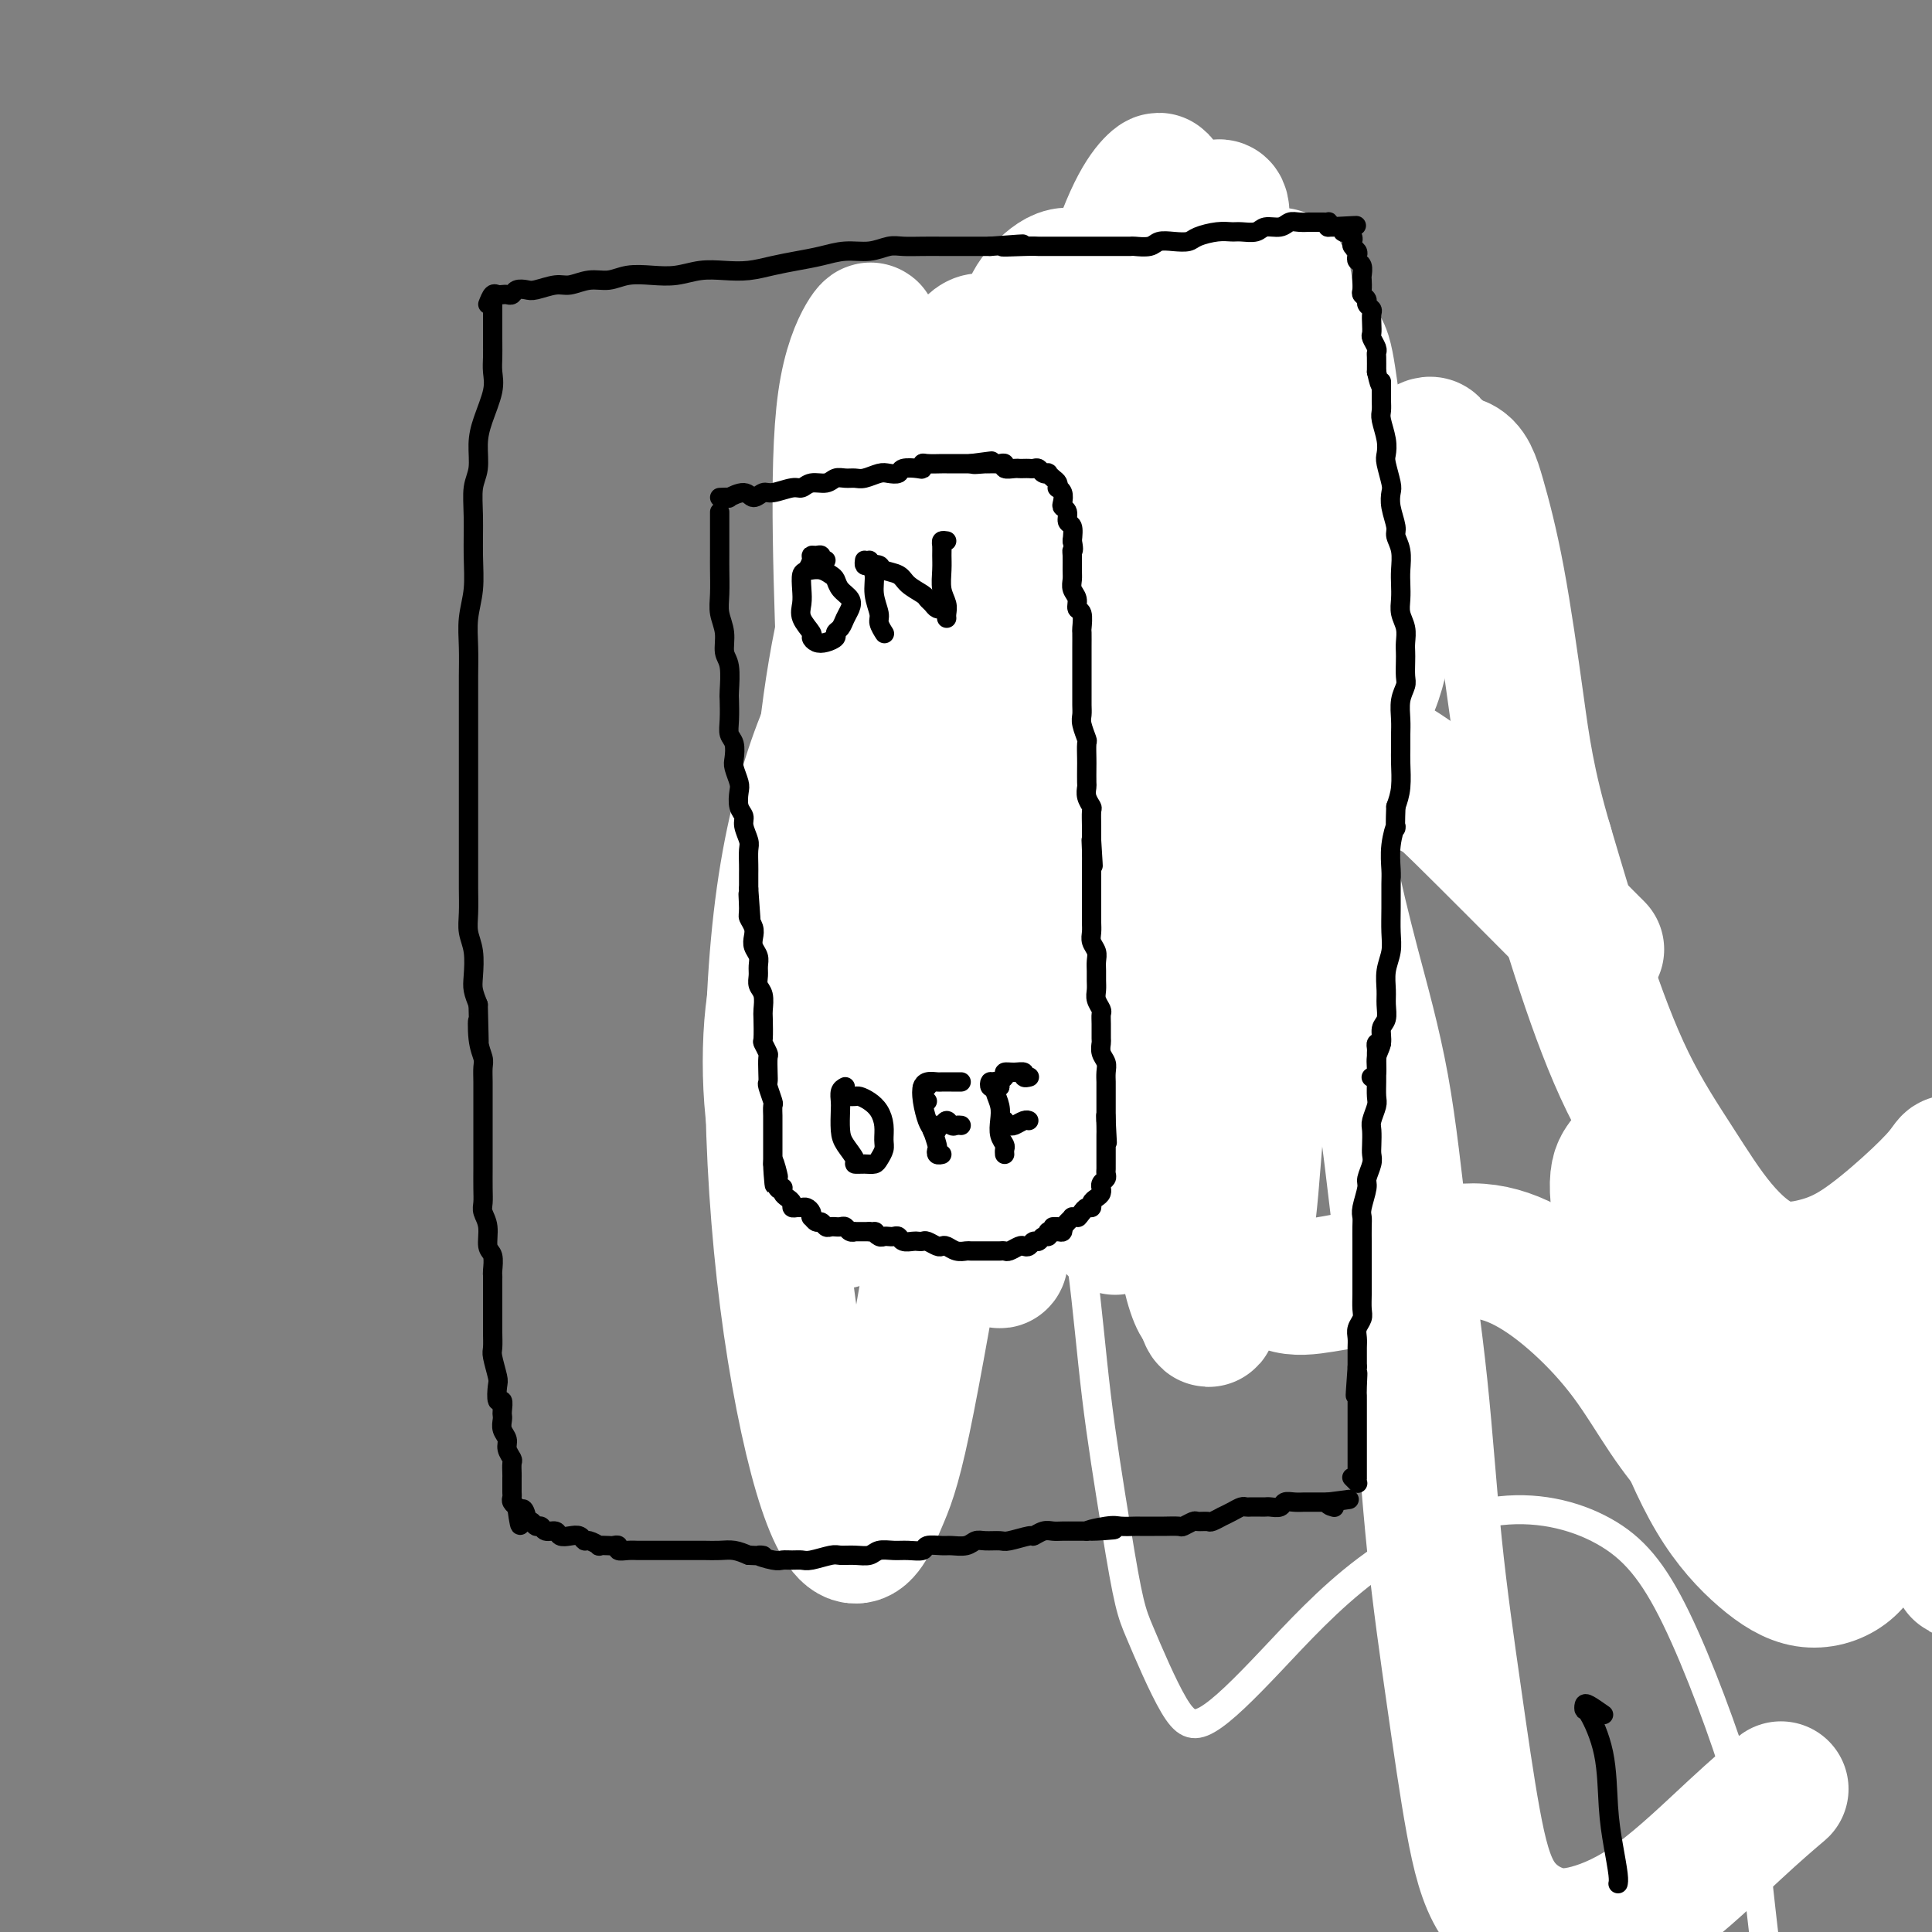 <svg viewBox='0 0 400 400' version='1.1' xmlns='http://www.w3.org/2000/svg' xmlns:xlink='http://www.w3.org/1999/xlink'><rect x="0" y="0" width="400" height="400" fill="#808080" stroke="none"/><g fill='none' stroke='#000000' stroke-width='6' stroke-linecap='round' stroke-linejoin='round'><path d='M395,310c2.413,-0.694 4.826,-1.387 5,-3c0.174,-1.613 -1.891,-4.144 3,-3c4.891,1.144 16.739,5.964 1,-1c-15.739,-6.964 -59.064,-25.712 -75,-33c-15.936,-7.288 -4.483,-3.116 0,-2c4.483,1.116 1.995,-0.824 1,-2c-0.995,-1.176 -0.498,-1.588 0,-2'/><path d='M198,114c-0.309,0.074 -0.618,0.148 -1,0c-0.382,-0.148 -0.837,-0.519 -1,-1c-0.163,-0.481 -0.032,-1.071 0,-1c0.032,0.071 -0.033,0.802 0,2c0.033,1.198 0.166,2.863 1,5c0.834,2.137 2.370,4.748 3,8c0.630,3.252 0.355,7.147 1,11c0.645,3.853 2.210,7.666 3,11c0.790,3.334 0.804,6.191 1,9c0.196,2.809 0.574,5.570 1,8c0.426,2.430 0.899,4.530 1,7c0.101,2.470 -0.169,5.311 0,8c0.169,2.689 0.777,5.225 1,8c0.223,2.775 0.060,5.790 0,8c-0.060,2.210 -0.017,3.614 0,5c0.017,1.386 0.008,2.752 0,4c-0.008,1.248 -0.016,2.376 0,3c0.016,0.624 0.057,0.744 0,1c-0.057,0.256 -0.212,0.647 0,1c0.212,0.353 0.792,0.669 1,1c0.208,0.331 0.046,0.676 0,1c-0.046,0.324 0.026,0.626 0,1c-0.026,0.374 -0.150,0.821 0,1c0.150,0.179 0.575,0.089 1,0'/><path d='M210,215c1.101,10.148 0.852,2.519 1,0c0.148,-2.519 0.692,0.072 1,1c0.308,0.928 0.381,0.194 1,0c0.619,-0.194 1.784,0.152 3,0c1.216,-0.152 2.483,-0.802 4,-1c1.517,-0.198 3.284,0.056 5,0c1.716,-0.056 3.381,-0.423 5,0c1.619,0.423 3.193,1.636 4,2c0.807,0.364 0.847,-0.120 1,0c0.153,0.120 0.419,0.844 1,1c0.581,0.156 1.475,-0.257 2,0c0.525,0.257 0.680,1.185 1,1c0.320,-0.185 0.806,-1.481 1,-2c0.194,-0.519 0.097,-0.259 0,0'/><path d='M241,101c0.032,-0.340 0.064,-0.680 0,0c-0.064,0.680 -0.224,2.381 0,3c0.224,0.619 0.833,0.158 1,1c0.167,0.842 -0.109,2.988 0,5c0.109,2.012 0.603,3.892 1,6c0.397,2.108 0.699,4.445 1,7c0.301,2.555 0.602,5.328 1,8c0.398,2.672 0.892,5.243 1,8c0.108,2.757 -0.170,5.701 0,8c0.170,2.299 0.788,3.952 1,6c0.212,2.048 0.019,4.490 0,7c-0.019,2.510 0.135,5.088 0,7c-0.135,1.912 -0.558,3.157 -1,5c-0.442,1.843 -0.903,4.284 -1,6c-0.097,1.716 0.171,2.706 0,4c-0.171,1.294 -0.782,2.891 -1,4c-0.218,1.109 -0.045,1.728 0,3c0.045,1.272 -0.040,3.195 0,4c0.040,0.805 0.203,0.491 0,1c-0.203,0.509 -0.772,1.842 -1,3c-0.228,1.158 -0.113,2.141 0,3c0.113,0.859 0.226,1.594 0,2c-0.226,0.406 -0.792,0.482 -1,1c-0.208,0.518 -0.060,1.476 0,2c0.060,0.524 0.030,0.613 0,1c-0.030,0.387 -0.060,1.073 0,2c0.060,0.927 0.208,2.096 0,3c-0.208,0.904 -0.774,1.544 -1,2c-0.226,0.456 -0.113,0.728 0,1'/><path d='M241,214c-0.928,9.708 -0.249,3.478 0,1c0.249,-2.478 0.067,-1.206 0,-1c-0.067,0.206 -0.019,-0.656 0,-1c0.019,-0.344 0.010,-0.172 0,0'/><path d='M200,105c0.019,-0.085 0.038,-0.169 0,0c-0.038,0.169 -0.131,0.592 0,1c0.131,0.408 0.488,0.800 1,1c0.512,0.200 1.178,0.207 2,0c0.822,-0.207 1.798,-0.629 3,-1c1.202,-0.371 2.630,-0.690 4,-1c1.370,-0.310 2.681,-0.609 4,-1c1.319,-0.391 2.647,-0.874 4,-1c1.353,-0.126 2.733,0.106 4,0c1.267,-0.106 2.422,-0.549 4,-1c1.578,-0.451 3.579,-0.909 5,-1c1.421,-0.091 2.260,0.186 3,0c0.740,-0.186 1.379,-0.834 2,-1c0.621,-0.166 1.224,0.152 2,0c0.776,-0.152 1.723,-0.773 2,-1c0.277,-0.227 -0.118,-0.061 0,0c0.118,0.061 0.748,0.017 1,0c0.252,-0.017 0.126,-0.009 0,0'/><path d='M178,88c0.309,0.112 0.618,0.224 1,0c0.382,-0.224 0.835,-0.784 1,-1c0.165,-0.216 0.040,-0.087 0,0c-0.040,0.087 0.003,0.132 0,1c-0.003,0.868 -0.053,2.560 0,4c0.053,1.440 0.210,2.629 0,4c-0.210,1.371 -0.788,2.924 -1,5c-0.212,2.076 -0.057,4.675 0,7c0.057,2.325 0.015,4.375 0,7c-0.015,2.625 -0.005,5.823 0,9c0.005,3.177 0.005,6.332 0,10c-0.005,3.668 -0.016,7.848 0,11c0.016,3.152 0.057,5.277 0,8c-0.057,2.723 -0.213,6.045 0,9c0.213,2.955 0.793,5.543 1,8c0.207,2.457 0.040,4.782 0,7c-0.040,2.218 0.046,4.327 0,7c-0.046,2.673 -0.224,5.908 0,8c0.224,2.092 0.848,3.041 1,5c0.152,1.959 -0.170,4.929 0,7c0.170,2.071 0.830,3.245 1,5c0.170,1.755 -0.150,4.093 0,6c0.150,1.907 0.771,3.385 1,5c0.229,1.615 0.065,3.369 0,5c-0.065,1.631 -0.031,3.139 0,5c0.031,1.861 0.061,4.073 0,6c-0.061,1.927 -0.212,3.568 0,5c0.212,1.432 0.788,2.655 1,4c0.212,1.345 0.061,2.813 0,4c-0.061,1.187 -0.030,2.094 0,3'/><path d='M184,252c0.928,25.710 0.248,7.985 0,2c-0.248,-5.985 -0.064,-0.231 0,2c0.064,2.231 0.006,0.937 0,1c-0.006,0.063 0.039,1.481 0,2c-0.039,0.519 -0.162,0.139 0,0c0.162,-0.139 0.608,-0.037 1,0c0.392,0.037 0.728,0.011 1,0c0.272,-0.011 0.480,-0.006 1,0c0.520,0.006 1.354,0.012 2,0c0.646,-0.012 1.106,-0.043 2,0c0.894,0.043 2.223,0.162 3,0c0.777,-0.162 1.001,-0.603 2,-1c0.999,-0.397 2.773,-0.750 4,-1c1.227,-0.250 1.906,-0.397 3,-1c1.094,-0.603 2.603,-1.663 4,-2c1.397,-0.337 2.684,0.050 4,0c1.316,-0.050 2.663,-0.538 4,-1c1.337,-0.462 2.665,-0.897 4,-1c1.335,-0.103 2.679,0.127 4,0c1.321,-0.127 2.621,-0.611 4,-1c1.379,-0.389 2.837,-0.682 4,-1c1.163,-0.318 2.029,-0.662 3,-1c0.971,-0.338 2.045,-0.672 3,-1c0.955,-0.328 1.792,-0.652 3,-1c1.208,-0.348 2.788,-0.722 4,-1c1.212,-0.278 2.057,-0.459 3,-1c0.943,-0.541 1.984,-1.440 3,-2c1.016,-0.560 2.008,-0.780 3,-1'/><path d='M253,242c9.954,-2.625 5.340,-0.689 4,0c-1.340,0.689 0.595,0.129 2,0c1.405,-0.129 2.279,0.173 3,0c0.721,-0.173 1.289,-0.821 2,-1c0.711,-0.179 1.563,0.109 2,0c0.437,-0.109 0.457,-0.617 1,-1c0.543,-0.383 1.608,-0.642 2,-1c0.392,-0.358 0.112,-0.817 0,-1c-0.112,-0.183 -0.056,-0.092 0,0'/><path d='M185,86c-0.720,-0.026 -1.440,-0.051 -2,0c-0.560,0.051 -0.962,0.179 -1,0c-0.038,-0.179 0.286,-0.665 1,-1c0.714,-0.335 1.817,-0.520 3,-1c1.183,-0.480 2.445,-1.255 4,-2c1.555,-0.745 3.401,-1.458 5,-2c1.599,-0.542 2.950,-0.912 5,-2c2.050,-1.088 4.799,-2.893 7,-4c2.201,-1.107 3.856,-1.515 6,-2c2.144,-0.485 4.779,-1.047 7,-2c2.221,-0.953 4.030,-2.297 6,-3c1.970,-0.703 4.101,-0.765 6,-1c1.899,-0.235 3.566,-0.641 5,-1c1.434,-0.359 2.634,-0.669 4,-1c1.366,-0.331 2.898,-0.683 4,-1c1.102,-0.317 1.774,-0.600 3,-1c1.226,-0.400 3.005,-0.916 4,-1c0.995,-0.084 1.204,0.266 2,0c0.796,-0.266 2.178,-1.147 3,-2c0.822,-0.853 1.085,-1.679 2,-2c0.915,-0.321 2.483,-0.138 3,0c0.517,0.138 -0.015,0.233 0,0c0.015,-0.233 0.579,-0.792 1,-1c0.421,-0.208 0.701,-0.066 1,0c0.299,0.066 0.619,0.056 1,0c0.381,-0.056 0.823,-0.159 1,0c0.177,0.159 0.088,0.579 0,1'/><path d='M266,57c6.140,-1.421 1.491,0.028 0,1c-1.491,0.972 0.178,1.467 1,2c0.822,0.533 0.797,1.105 1,2c0.203,0.895 0.633,2.114 1,3c0.367,0.886 0.672,1.438 1,3c0.328,1.562 0.680,4.135 1,6c0.320,1.865 0.608,3.022 1,5c0.392,1.978 0.889,4.779 1,7c0.111,2.221 -0.163,3.864 0,6c0.163,2.136 0.762,4.765 1,7c0.238,2.235 0.116,4.075 0,6c-0.116,1.925 -0.227,3.935 0,6c0.227,2.065 0.793,4.187 1,6c0.207,1.813 0.055,3.318 0,5c-0.055,1.682 -0.015,3.541 0,5c0.015,1.459 0.004,2.518 0,4c-0.004,1.482 -0.001,3.388 0,5c0.001,1.612 0.000,2.930 0,4c-0.000,1.070 0.000,1.893 0,3c-0.000,1.107 -0.000,2.498 0,4c0.000,1.502 0.001,3.115 0,4c-0.001,0.885 -0.004,1.044 0,2c0.004,0.956 0.015,2.711 0,4c-0.015,1.289 -0.057,2.111 0,3c0.057,0.889 0.212,1.844 0,3c-0.212,1.156 -0.793,2.511 -1,4c-0.207,1.489 -0.041,3.111 0,4c0.041,0.889 -0.041,1.045 0,1c0.041,-0.045 0.207,-0.290 0,1c-0.207,1.290 -0.786,4.117 -1,6c-0.214,1.883 -0.061,2.824 0,4c0.061,1.176 0.031,2.588 0,4'/><path d='M273,187c-0.552,11.830 -0.933,6.404 -1,5c-0.067,-1.404 0.178,1.215 0,3c-0.178,1.785 -0.780,2.737 -1,4c-0.220,1.263 -0.059,2.838 0,4c0.059,1.162 0.016,1.912 0,3c-0.016,1.088 -0.004,2.513 0,4c0.004,1.487 0.001,3.035 0,4c-0.001,0.965 0.001,1.346 0,2c-0.001,0.654 -0.004,1.579 0,2c0.004,0.421 0.015,0.336 0,1c-0.015,0.664 -0.056,2.077 0,3c0.056,0.923 0.207,1.357 0,2c-0.207,0.643 -0.774,1.494 -1,2c-0.226,0.506 -0.113,0.667 0,1c0.113,0.333 0.226,0.837 0,1c-0.226,0.163 -0.792,-0.015 -1,0c-0.208,0.015 -0.059,0.224 0,1c0.059,0.776 0.027,2.118 0,3c-0.027,0.882 -0.049,1.304 0,2c0.049,0.696 0.171,1.664 0,2c-0.171,0.336 -0.633,0.038 -1,0c-0.367,-0.038 -0.637,0.182 -1,0c-0.363,-0.182 -0.818,-0.766 -1,-1c-0.182,-0.234 -0.091,-0.117 0,0'/><path d='M210,120c-0.006,-0.576 -0.013,-1.153 0,-1c0.013,0.153 0.045,1.035 0,2c-0.045,0.965 -0.166,2.014 0,3c0.166,0.986 0.621,1.911 1,3c0.379,1.089 0.684,2.343 1,3c0.316,0.657 0.645,0.716 1,1c0.355,0.284 0.736,0.793 1,1c0.264,0.207 0.411,0.112 1,0c0.589,-0.112 1.621,-0.241 2,-1c0.379,-0.759 0.105,-2.148 0,-3c-0.105,-0.852 -0.042,-1.167 0,-2c0.042,-0.833 0.061,-2.185 0,-3c-0.061,-0.815 -0.202,-1.094 -1,-2c-0.798,-0.906 -2.252,-2.439 -3,-3c-0.748,-0.561 -0.789,-0.150 -1,0c-0.211,0.150 -0.593,0.040 -1,0c-0.407,-0.040 -0.840,-0.011 -1,0c-0.160,0.011 -0.046,0.003 0,0c0.046,-0.003 0.023,-0.002 0,0'/><path d='M218,118c0.444,-0.018 0.889,-0.037 1,0c0.111,0.037 -0.110,0.128 0,1c0.110,0.872 0.551,2.525 1,4c0.449,1.475 0.905,2.774 1,4c0.095,1.226 -0.171,2.381 0,3c0.171,0.619 0.778,0.702 1,1c0.222,0.298 0.060,0.811 0,1c-0.060,0.189 -0.017,0.054 0,0c0.017,-0.054 0.009,-0.027 0,0'/><path d='M218,117c0.236,-0.095 0.472,-0.189 1,0c0.528,0.189 1.349,0.662 2,1c0.651,0.338 1.131,0.542 2,1c0.869,0.458 2.127,1.170 3,2c0.873,0.830 1.362,1.778 2,2c0.638,0.222 1.425,-0.280 2,0c0.575,0.280 0.938,1.343 1,2c0.062,0.657 -0.176,0.908 0,1c0.176,0.092 0.764,0.026 1,0c0.236,-0.026 0.118,-0.013 0,0'/><path d='M230,111c0.002,-0.577 0.004,-1.153 0,-1c-0.004,0.153 -0.015,1.037 0,2c0.015,0.963 0.057,2.006 0,3c-0.057,0.994 -0.211,1.941 0,3c0.211,1.059 0.789,2.231 1,3c0.211,0.769 0.057,1.134 0,2c-0.057,0.866 -0.015,2.232 0,3c0.015,0.768 0.004,0.938 0,1c-0.004,0.062 -0.001,0.018 0,0c0.001,-0.018 0.001,-0.009 0,0'/><path d='M219,186c0.002,0.266 0.005,0.532 0,1c-0.005,0.468 -0.016,1.137 0,2c0.016,0.863 0.060,1.919 0,3c-0.060,1.081 -0.222,2.185 0,3c0.222,0.815 0.829,1.341 1,2c0.171,0.659 -0.094,1.453 0,2c0.094,0.547 0.546,0.849 1,1c0.454,0.151 0.910,0.151 1,0c0.090,-0.151 -0.185,-0.453 0,-1c0.185,-0.547 0.831,-1.340 1,-2c0.169,-0.660 -0.140,-1.186 0,-2c0.140,-0.814 0.728,-1.917 1,-3c0.272,-1.083 0.227,-2.147 0,-3c-0.227,-0.853 -0.635,-1.495 -1,-2c-0.365,-0.505 -0.686,-0.874 -1,-1c-0.314,-0.126 -0.620,-0.009 -1,0c-0.380,0.009 -0.834,-0.090 -1,0c-0.166,0.090 -0.045,0.370 0,1c0.045,0.630 0.013,1.608 0,2c-0.013,0.392 -0.006,0.196 0,0'/><path d='M228,187c0.002,0.380 0.004,0.759 0,1c-0.004,0.241 -0.015,0.343 0,1c0.015,0.657 0.057,1.868 0,3c-0.057,1.132 -0.211,2.185 0,3c0.211,0.815 0.789,1.394 1,2c0.211,0.606 0.057,1.240 0,2c-0.057,0.760 -0.016,1.646 0,2c0.016,0.354 0.008,0.177 0,0'/><path d='M228,189c0.024,0.204 0.048,0.409 0,0c-0.048,-0.409 -0.168,-1.430 0,-2c0.168,-0.570 0.623,-0.689 1,-1c0.377,-0.311 0.676,-0.815 1,-1c0.324,-0.185 0.675,-0.049 1,0c0.325,0.049 0.626,0.013 1,0c0.374,-0.013 0.821,-0.004 1,0c0.179,0.004 0.089,0.002 0,0'/><path d='M231,193c-0.540,0.008 -1.079,0.016 -1,0c0.079,-0.016 0.778,-0.057 1,0c0.222,0.057 -0.033,0.211 0,0c0.033,-0.211 0.355,-0.788 1,-1c0.645,-0.212 1.613,-0.061 2,0c0.387,0.061 0.194,0.030 0,0'/><path d='M236,188c0.002,0.373 0.004,0.747 0,1c-0.004,0.253 -0.015,0.387 0,1c0.015,0.613 0.057,1.705 0,3c-0.057,1.295 -0.211,2.792 0,4c0.211,1.208 0.789,2.128 1,3c0.211,0.872 0.057,1.696 0,2c-0.057,0.304 -0.016,0.087 0,0c0.016,-0.087 0.008,-0.043 0,0'/><path d='M235,189c0.447,0.059 0.894,0.117 1,0c0.106,-0.117 -0.129,-0.410 0,-1c0.129,-0.590 0.622,-1.478 1,-2c0.378,-0.522 0.640,-0.679 1,-1c0.360,-0.321 0.817,-0.806 1,-1c0.183,-0.194 0.091,-0.097 0,0'/><path d='M238,194c-0.398,0.119 -0.797,0.238 -1,0c-0.203,-0.238 -0.212,-0.835 0,-1c0.212,-0.165 0.644,0.100 1,0c0.356,-0.100 0.634,-0.565 1,-1c0.366,-0.435 0.819,-0.838 1,-1c0.181,-0.162 0.091,-0.081 0,0'/></g>
<g fill='none' stroke='#FFFFFF' stroke-width='6' stroke-linecap='round' stroke-linejoin='round'><path d='M268,191c0.848,-0.589 1.696,-1.177 -5,-2c-6.696,-0.823 -20.936,-1.880 -28,1c-7.064,2.880 -6.953,9.698 -8,14c-1.047,4.302 -3.252,6.087 -5,7c-1.748,0.913 -3.038,0.952 -4,-1c-0.962,-1.952 -1.594,-5.895 -1,-11c0.594,-5.105 2.414,-11.373 4,-19c1.586,-7.627 2.937,-16.614 5,-25c2.063,-8.386 4.839,-16.171 7,-24c2.161,-7.829 3.706,-15.703 5,-22c1.294,-6.297 2.338,-11.016 3,-15c0.662,-3.984 0.943,-7.233 1,-9c0.057,-1.767 -0.109,-2.052 -1,-1c-0.891,1.052 -2.506,3.439 -5,8c-2.494,4.561 -5.868,11.294 -9,18c-3.132,6.706 -6.022,13.385 -10,20c-3.978,6.615 -9.044,13.166 -12,17c-2.956,3.834 -3.803,4.950 -5,6c-1.197,1.050 -2.742,2.034 -3,0c-0.258,-2.034 0.773,-7.088 3,-14c2.227,-6.912 5.650,-15.684 9,-25c3.350,-9.316 6.627,-19.177 9,-26c2.373,-6.823 3.843,-10.607 5,-14c1.157,-3.393 2.001,-6.396 2,-7c-0.001,-0.604 -0.848,1.191 -2,5c-1.152,3.809 -2.610,9.631 -6,20c-3.390,10.369 -8.713,25.284 -12,35c-3.287,9.716 -4.539,14.231 -7,22c-2.461,7.769 -6.132,18.791 -9,27c-2.868,8.209 -4.934,13.604 -7,19'/><path d='M182,195c-7.005,21.229 -3.019,10.302 -2,5c1.019,-5.302 -0.929,-4.979 -1,-11c-0.071,-6.021 1.735,-18.387 3,-30c1.265,-11.613 1.991,-22.472 4,-30c2.009,-7.528 5.303,-11.725 7,-15c1.697,-3.275 1.799,-5.628 2,-4c0.201,1.628 0.502,7.239 0,13c-0.502,5.761 -1.805,11.673 -4,21c-2.195,9.327 -5.280,22.069 -7,30c-1.720,7.931 -2.075,11.052 -3,15c-0.925,3.948 -2.419,8.722 -3,11c-0.581,2.278 -0.250,2.060 0,-2c0.250,-4.060 0.417,-11.963 1,-21c0.583,-9.037 1.581,-19.209 3,-32c1.419,-12.791 3.259,-28.201 5,-36c1.741,-7.799 3.384,-7.989 4,-8c0.616,-0.011 0.206,0.155 0,4c-0.206,3.845 -0.209,11.367 -1,20c-0.791,8.633 -2.371,18.375 -4,28c-1.629,9.625 -3.306,19.133 -5,29c-1.694,9.867 -3.407,20.091 -4,28c-0.593,7.909 -0.068,13.501 0,17c0.068,3.499 -0.320,4.905 0,5c0.320,0.095 1.347,-1.120 3,-4c1.653,-2.880 3.930,-7.425 7,-11c3.070,-3.575 6.932,-6.178 11,-7c4.068,-0.822 8.341,0.139 12,5c3.659,4.861 6.702,13.623 9,22c2.298,8.377 3.849,16.371 5,25c1.151,8.629 1.900,17.894 3,27c1.100,9.106 2.550,18.053 4,27'/><path d='M231,316c2.638,16.377 3.233,17.818 5,22c1.767,4.182 4.704,11.103 7,15c2.296,3.897 3.949,4.770 7,3c3.051,-1.770 7.498,-6.181 13,-12c5.502,-5.819 12.059,-13.045 20,-19c7.941,-5.955 17.268,-10.639 26,-12c8.732,-1.361 16.870,0.600 23,4c6.130,3.400 10.251,8.237 15,18c4.749,9.763 10.126,24.451 13,34c2.874,9.549 3.244,13.958 4,21c0.756,7.042 1.897,16.715 3,26c1.103,9.285 2.166,18.181 3,26c0.834,7.819 1.438,14.560 2,19c0.562,4.440 1.082,6.579 1,8c-0.082,1.421 -0.764,2.124 0,1c0.764,-1.124 2.976,-4.076 4,-8c1.024,-3.924 0.860,-8.821 1,-13c0.140,-4.179 0.585,-7.639 1,-10c0.415,-2.361 0.802,-3.622 0,-4c-0.802,-0.378 -2.793,0.128 -5,2c-2.207,1.872 -4.631,5.112 -8,8c-3.369,2.888 -7.682,5.425 -10,7c-2.318,1.575 -2.640,2.190 -4,2c-1.360,-0.190 -3.758,-1.184 -5,-3c-1.242,-1.816 -1.328,-4.452 -1,-8c0.328,-3.548 1.069,-8.007 2,-11c0.931,-2.993 2.050,-4.520 3,-6c0.950,-1.480 1.729,-2.912 2,-3c0.271,-0.088 0.035,1.169 0,3c-0.035,1.831 0.133,4.238 0,6c-0.133,1.762 -0.566,2.881 -1,4'/><path d='M352,436c-0.167,2.167 -0.083,1.083 0,0'/></g>
<g fill='none' stroke='#FFFFFF' stroke-width='28' stroke-linecap='round' stroke-linejoin='round'><path d='M330,196c0.792,0.807 1.584,1.613 -4,-4c-5.584,-5.613 -17.544,-17.647 -23,-23c-5.456,-5.353 -4.407,-4.027 -6,-5c-1.593,-0.973 -5.826,-4.247 -9,-6c-3.174,-1.753 -5.287,-1.985 -8,-2c-2.713,-0.015 -6.026,0.187 -9,2c-2.974,1.813 -5.610,5.238 -9,8c-3.390,2.762 -7.534,4.862 -11,7c-3.466,2.138 -6.254,4.315 -9,5c-2.746,0.685 -5.449,-0.120 -7,-2c-1.551,-1.880 -1.951,-4.833 -2,-10c-0.049,-5.167 0.252,-12.549 1,-20c0.748,-7.451 1.944,-14.973 3,-23c1.056,-8.027 1.973,-16.560 3,-24c1.027,-7.440 2.165,-13.786 3,-18c0.835,-4.214 1.366,-6.297 1,-7c-0.366,-0.703 -1.628,-0.025 -4,3c-2.372,3.025 -5.853,8.397 -9,15c-3.147,6.603 -5.959,14.435 -10,23c-4.041,8.565 -9.311,17.861 -14,27c-4.689,9.139 -8.797,18.121 -12,25c-3.203,6.879 -5.499,11.654 -7,15c-1.501,3.346 -2.206,5.262 -2,5c0.206,-0.262 1.322,-2.702 3,-7c1.678,-4.298 3.917,-10.453 9,-19c5.083,-8.547 13.008,-19.486 18,-25c4.992,-5.514 7.050,-5.605 10,-5c2.950,0.605 6.791,1.904 10,7c3.209,5.096 5.787,13.987 7,24c1.213,10.013 1.061,21.146 1,31c-0.061,9.854 -0.030,18.427 0,27'/><path d='M244,220c-0.322,13.610 -1.626,18.635 -2,24c-0.374,5.365 0.181,11.069 0,12c-0.181,0.931 -1.099,-2.910 -1,-7c0.099,-4.090 1.213,-8.429 2,-18c0.787,-9.571 1.245,-24.373 2,-38c0.755,-13.627 1.806,-26.078 3,-38c1.194,-11.922 2.531,-23.315 3,-32c0.469,-8.685 0.069,-14.663 -1,-18c-1.069,-3.337 -2.809,-4.032 -5,-5c-2.191,-0.968 -4.833,-2.209 -8,-2c-3.167,0.209 -6.858,1.866 -11,5c-4.142,3.134 -8.735,7.743 -13,13c-4.265,5.257 -8.204,11.162 -12,17c-3.796,5.838 -7.451,11.609 -10,15c-2.549,3.391 -3.993,4.402 -5,2c-1.007,-2.402 -1.579,-8.217 0,-16c1.579,-7.783 5.307,-17.533 8,-26c2.693,-8.467 4.350,-15.651 6,-20c1.650,-4.349 3.294,-5.863 4,-6c0.706,-0.137 0.476,1.101 0,5c-0.476,3.899 -1.198,10.457 -2,18c-0.802,7.543 -1.685,16.070 -2,26c-0.315,9.930 -0.062,21.263 0,31c0.062,9.737 -0.069,17.878 0,27c0.069,9.122 0.337,19.225 1,25c0.663,5.775 1.723,7.223 3,9c1.277,1.777 2.773,3.882 4,5c1.227,1.118 2.184,1.248 3,-1c0.816,-2.248 1.489,-6.874 2,-12c0.511,-5.126 0.860,-10.750 1,-16c0.140,-5.250 0.070,-10.125 0,-15'/><path d='M214,184c-0.069,-6.751 -0.741,-8.129 -1,-10c-0.259,-1.871 -0.105,-4.236 -1,-7c-0.895,-2.764 -2.839,-5.929 -4,-9c-1.161,-3.071 -1.538,-6.050 -2,-8c-0.462,-1.950 -1.008,-2.871 -1,1c0.008,3.871 0.569,12.533 0,24c-0.569,11.467 -2.267,25.738 -4,38c-1.733,12.262 -3.500,22.513 -6,37c-2.500,14.487 -5.733,33.210 -8,44c-2.267,10.790 -3.569,13.649 -5,17c-1.431,3.351 -2.991,7.196 -5,7c-2.009,-0.196 -4.466,-4.431 -7,-13c-2.534,-8.569 -5.145,-21.472 -7,-36c-1.855,-14.528 -2.954,-30.682 -3,-46c-0.046,-15.318 0.961,-29.801 3,-42c2.039,-12.199 5.111,-22.114 8,-29c2.889,-6.886 5.595,-10.742 8,-12c2.405,-1.258 4.510,0.082 7,4c2.490,3.918 5.365,10.412 7,18c1.635,7.588 2.028,16.268 3,24c0.972,7.732 2.521,14.515 3,21c0.479,6.485 -0.111,12.671 0,17c0.111,4.329 0.924,6.802 1,8c0.076,1.198 -0.584,1.123 -1,-4c-0.416,-5.123 -0.587,-15.293 -1,-26c-0.413,-10.707 -1.069,-21.952 0,-32c1.069,-10.048 3.864,-18.899 6,-25c2.136,-6.101 3.614,-9.450 5,-8c1.386,1.450 2.682,7.700 3,16c0.318,8.300 -0.341,18.650 -1,29'/><path d='M211,182c-0.098,13.077 -1.344,23.270 -2,33c-0.656,9.730 -0.721,18.996 -1,26c-0.279,7.004 -0.772,11.744 -1,15c-0.228,3.256 -0.190,5.027 0,5c0.190,-0.027 0.531,-1.852 0,-7c-0.531,-5.148 -1.935,-13.620 -3,-24c-1.065,-10.380 -1.791,-22.669 -2,-38c-0.209,-15.331 0.097,-33.705 1,-46c0.903,-12.295 2.401,-18.513 3,-21c0.599,-2.487 0.300,-1.244 0,0'/><path d='M213,96c0.510,-0.544 1.021,-1.089 0,2c-1.021,3.089 -3.573,9.811 -6,16c-2.427,6.189 -4.730,11.845 -7,18c-2.270,6.155 -4.506,12.808 -7,19c-2.494,6.192 -5.247,11.922 -7,16c-1.753,4.078 -2.508,6.504 -4,7c-1.492,0.496 -3.721,-0.939 -5,-6c-1.279,-5.061 -1.608,-13.748 -2,-24c-0.392,-10.252 -0.849,-22.068 -1,-33c-0.151,-10.932 0.002,-20.980 1,-28c0.998,-7.020 2.841,-11.010 4,-13c1.159,-1.990 1.633,-1.978 1,-1c-0.633,0.978 -2.373,2.922 -3,6c-0.627,3.078 -0.139,7.289 0,13c0.139,5.711 -0.069,12.921 0,21c0.069,8.079 0.415,17.025 1,26c0.585,8.975 1.408,17.977 2,26c0.592,8.023 0.952,15.068 2,21c1.048,5.932 2.785,10.753 4,14c1.215,3.247 1.907,4.922 3,4c1.093,-0.922 2.587,-4.440 4,-11c1.413,-6.560 2.745,-16.161 4,-27c1.255,-10.839 2.432,-22.917 5,-33c2.568,-10.083 6.528,-18.170 10,-23c3.472,-4.830 6.455,-6.404 9,-6c2.545,0.404 4.651,2.784 7,9c2.349,6.216 4.942,16.268 7,27c2.058,10.732 3.583,22.145 5,33c1.417,10.855 2.728,21.153 4,31c1.272,9.847 2.506,19.242 4,27c1.494,7.758 3.247,13.879 5,20'/><path d='M253,247c3.430,19.481 3.004,12.684 3,11c-0.004,-1.684 0.413,1.745 1,1c0.587,-0.745 1.343,-5.664 2,-13c0.657,-7.336 1.215,-17.091 3,-32c1.785,-14.909 4.796,-34.974 6,-43c1.204,-8.026 0.602,-4.013 0,0'/><path d='M298,96c-0.106,-0.479 -0.213,-0.959 -1,-1c-0.787,-0.041 -2.255,0.356 -4,1c-1.745,0.644 -3.767,1.534 -5,2c-1.233,0.466 -1.677,0.507 -4,3c-2.323,2.493 -6.525,7.437 -11,12c-4.475,4.563 -9.223,8.746 -14,14c-4.777,5.254 -9.584,11.580 -15,17c-5.416,5.420 -11.441,9.933 -16,13c-4.559,3.067 -7.652,4.689 -11,4c-3.348,-0.689 -6.950,-3.688 -9,-9c-2.050,-5.312 -2.547,-12.937 -3,-21c-0.453,-8.063 -0.862,-16.565 -1,-24c-0.138,-7.435 -0.003,-13.801 0,-19c0.003,-5.199 -0.125,-9.229 0,-12c0.125,-2.771 0.502,-4.284 0,-5c-0.502,-0.716 -1.883,-0.637 -3,1c-1.117,1.637 -1.968,4.831 -3,10c-1.032,5.169 -2.243,12.312 -4,20c-1.757,7.688 -4.060,15.922 -6,24c-1.940,8.078 -3.518,16.000 -5,23c-1.482,7.000 -2.870,13.076 -4,19c-1.130,5.924 -2.004,11.695 -3,16c-0.996,4.305 -2.116,7.143 -3,9c-0.884,1.857 -1.532,2.734 -2,2c-0.468,-0.734 -0.757,-3.078 -1,-8c-0.243,-4.922 -0.440,-12.423 0,-21c0.440,-8.577 1.517,-18.229 3,-27c1.483,-8.771 3.373,-16.660 6,-23c2.627,-6.340 5.993,-11.132 8,-14c2.007,-2.868 2.656,-3.810 4,-3c1.344,0.810 3.384,3.374 5,9c1.616,5.626 2.808,14.313 4,23'/><path d='M200,131c1.424,10.129 0.483,19.452 0,29c-0.483,9.548 -0.508,19.320 -1,28c-0.492,8.680 -1.452,16.268 -2,23c-0.548,6.732 -0.685,12.610 -1,17c-0.315,4.390 -0.809,7.294 -1,9c-0.191,1.706 -0.079,2.216 0,1c0.079,-1.216 0.123,-4.156 0,-9c-0.123,-4.844 -0.415,-11.592 0,-19c0.415,-7.408 1.536,-15.476 3,-23c1.464,-7.524 3.273,-14.504 5,-20c1.727,-5.496 3.374,-9.508 5,-12c1.626,-2.492 3.230,-3.463 4,-3c0.770,0.463 0.706,2.360 1,7c0.294,4.640 0.945,12.022 0,20c-0.945,7.978 -3.485,16.552 -6,24c-2.515,7.448 -5.004,13.771 -8,20c-2.996,6.229 -6.498,12.365 -10,17c-3.502,4.635 -7.004,7.768 -10,10c-2.996,2.232 -5.487,3.563 -8,3c-2.513,-0.563 -5.048,-3.019 -7,-7c-1.952,-3.981 -3.323,-9.487 -4,-16c-0.677,-6.513 -0.662,-14.032 0,-20c0.662,-5.968 1.971,-10.385 4,-14c2.029,-3.615 4.776,-6.428 7,-7c2.224,-0.572 3.923,1.097 6,5c2.077,3.903 4.532,10.038 6,16c1.468,5.962 1.949,11.749 3,18c1.051,6.251 2.674,12.964 4,18c1.326,5.036 2.357,8.394 3,11c0.643,2.606 0.898,4.459 2,4c1.102,-0.459 3.051,-3.229 5,-6'/><path d='M200,255c1.348,-3.702 2.220,-9.955 3,-17c0.780,-7.045 1.470,-14.880 3,-22c1.530,-7.120 3.901,-13.523 6,-18c2.099,-4.477 3.926,-7.026 6,-8c2.074,-0.974 4.393,-0.373 6,1c1.607,1.373 2.501,3.518 3,6c0.499,2.482 0.603,5.301 1,7c0.397,1.699 1.086,2.279 2,2c0.914,-0.279 2.054,-1.418 3,-4c0.946,-2.582 1.697,-6.607 3,-10c1.303,-3.393 3.157,-6.156 4,-8c0.843,-1.844 0.675,-2.771 1,-2c0.325,0.771 1.143,3.240 1,7c-0.143,3.760 -1.247,8.810 -2,14c-0.753,5.190 -1.154,10.518 -2,16c-0.846,5.482 -2.137,11.117 -3,16c-0.863,4.883 -1.297,9.015 -2,12c-0.703,2.985 -1.676,4.822 -2,6c-0.324,1.178 -0.000,1.697 0,0c0.000,-1.697 -0.323,-5.609 -1,-10c-0.677,-4.391 -1.709,-9.260 -2,-15c-0.291,-5.740 0.159,-12.349 1,-17c0.841,-4.651 2.074,-7.343 3,-9c0.926,-1.657 1.546,-2.280 3,0c1.454,2.280 3.741,7.462 5,13c1.259,5.538 1.489,11.431 2,17c0.511,5.569 1.302,10.812 2,16c0.698,5.188 1.303,10.320 2,14c0.697,3.680 1.485,5.909 2,7c0.515,1.091 0.758,1.046 1,1'/><path d='M249,270c2.386,8.860 1.351,-2.989 1,-11c-0.351,-8.011 -0.017,-12.182 0,-19c0.017,-6.818 -0.283,-16.282 0,-25c0.283,-8.718 1.148,-16.688 2,-22c0.852,-5.312 1.689,-7.964 2,-10c0.311,-2.036 0.095,-3.454 0,-2c-0.095,1.454 -0.070,5.779 0,11c0.070,5.221 0.183,11.336 0,17c-0.183,5.664 -0.663,10.877 -1,16c-0.337,5.123 -0.531,10.155 0,15c0.531,4.845 1.786,9.503 3,13c1.214,3.497 2.385,5.832 4,8c1.615,2.168 3.673,4.169 6,5c2.327,0.831 4.922,0.491 8,0c3.078,-0.491 6.640,-1.133 10,-2c3.360,-0.867 6.518,-1.960 10,-3c3.482,-1.040 7.290,-2.029 11,-2c3.710,0.029 7.324,1.074 11,3c3.676,1.926 7.414,4.734 11,8c3.586,3.266 7.020,6.992 10,11c2.980,4.008 5.506,8.299 8,12c2.494,3.701 4.956,6.810 7,9c2.044,2.190 3.671,3.459 5,4c1.329,0.541 2.358,0.355 3,0c0.642,-0.355 0.895,-0.879 1,-3c0.105,-2.121 0.062,-5.838 -1,-10c-1.062,-4.162 -3.144,-8.767 -5,-14c-1.856,-5.233 -3.487,-11.093 -5,-16c-1.513,-4.907 -2.907,-8.859 -4,-12c-1.093,-3.141 -1.884,-5.469 -3,-7c-1.116,-1.531 -2.558,-2.266 -4,-3'/><path d='M339,241c-1.659,-1.722 -2.307,-1.028 -3,0c-0.693,1.028 -1.431,2.392 -1,7c0.431,4.608 2.030,12.462 4,20c1.970,7.538 4.312,14.759 7,22c2.688,7.241 5.723,14.500 9,20c3.277,5.500 6.797,9.240 10,12c3.203,2.760 6.089,4.539 9,5c2.911,0.461 5.845,-0.396 8,-2c2.155,-1.604 3.530,-3.953 5,-8c1.470,-4.047 3.037,-9.791 4,-15c0.963,-5.209 1.324,-9.882 2,-14c0.676,-4.118 1.669,-7.680 3,-9c1.331,-1.320 3.000,-0.399 4,2c1.000,2.399 1.330,6.274 2,11c0.670,4.726 1.681,10.301 2,15c0.319,4.699 -0.052,8.521 0,11c0.052,2.479 0.527,3.614 1,5c0.473,1.386 0.943,3.024 1,2c0.057,-1.024 -0.298,-4.711 -1,-9c-0.702,-4.289 -1.750,-9.180 -3,-15c-1.250,-5.820 -2.700,-12.567 -4,-18c-1.300,-5.433 -2.449,-9.550 -3,-12c-0.551,-2.450 -0.506,-3.234 -1,-3c-0.494,0.234 -1.529,1.484 -3,3c-1.471,1.516 -3.378,3.298 -5,5c-1.622,1.702 -2.959,3.325 -4,4c-1.041,0.675 -1.787,0.402 -3,-1c-1.213,-1.402 -2.892,-3.932 -4,-6c-1.108,-2.068 -1.644,-3.672 -2,-5c-0.356,-1.328 -0.530,-2.379 -1,-2c-0.470,0.379 -1.235,2.190 -2,4'/><path d='M370,270c-0.644,1.804 -0.754,5.313 -1,9c-0.246,3.687 -0.628,7.552 -1,11c-0.372,3.448 -0.734,6.478 -1,8c-0.266,1.522 -0.434,1.534 -1,1c-0.566,-0.534 -1.529,-1.614 -2,-4c-0.471,-2.386 -0.452,-6.077 0,-10c0.452,-3.923 1.335,-8.078 2,-11c0.665,-2.922 1.111,-4.610 2,-6c0.889,-1.390 2.220,-2.482 3,-3c0.780,-0.518 1.008,-0.462 1,0c-0.008,0.462 -0.253,1.331 0,4c0.253,2.669 1.005,7.136 2,12c0.995,4.864 2.233,10.123 3,15c0.767,4.877 1.064,9.373 2,13c0.936,3.627 2.511,6.387 4,7c1.489,0.613 2.892,-0.920 5,-4c2.108,-3.080 4.919,-7.706 7,-13c2.081,-5.294 3.431,-11.255 5,-17c1.569,-5.745 3.359,-11.275 4,-17c0.641,-5.725 0.135,-11.644 0,-16c-0.135,-4.356 0.103,-7.147 0,-8c-0.103,-0.853 -0.547,0.232 -2,2c-1.453,1.768 -3.915,4.219 -7,7c-3.085,2.781 -6.792,5.893 -10,8c-3.208,2.107 -5.916,3.209 -9,4c-3.084,0.791 -6.545,1.271 -10,0c-3.455,-1.271 -6.904,-4.294 -10,-8c-3.096,-3.706 -5.840,-8.097 -9,-13c-3.160,-4.903 -6.735,-10.320 -10,-17c-3.265,-6.680 -6.218,-14.623 -9,-23c-2.782,-8.377 -5.391,-17.189 -8,-26'/><path d='M320,175c-3.802,-12.816 -4.805,-20.357 -6,-29c-1.195,-8.643 -2.580,-18.387 -4,-26c-1.420,-7.613 -2.876,-13.093 -4,-17c-1.124,-3.907 -1.917,-6.240 -4,-7c-2.083,-0.760 -5.457,0.055 -9,2c-3.543,1.945 -7.255,5.021 -11,8c-3.745,2.979 -7.522,5.862 -11,9c-3.478,3.138 -6.658,6.531 -9,8c-2.342,1.469 -3.846,1.012 -5,1c-1.154,-0.012 -1.958,0.419 -3,-2c-1.042,-2.419 -2.322,-7.689 -3,-14c-0.678,-6.311 -0.754,-13.661 -1,-21c-0.246,-7.339 -0.661,-14.665 0,-20c0.661,-5.335 2.397,-8.679 3,-10c0.603,-1.321 0.072,-0.621 0,2c-0.072,2.621 0.314,7.162 0,12c-0.314,4.838 -1.329,9.973 -2,15c-0.671,5.027 -0.999,9.947 -1,14c-0.001,4.053 0.327,7.240 1,10c0.673,2.760 1.693,5.092 2,6c0.307,0.908 -0.100,0.391 0,-2c0.100,-2.391 0.705,-6.657 1,-13c0.295,-6.343 0.279,-14.762 0,-23c-0.279,-8.238 -0.822,-16.294 -1,-22c-0.178,-5.706 0.007,-9.062 0,-11c-0.007,-1.938 -0.207,-2.457 -1,-2c-0.793,0.457 -2.179,1.890 -3,5c-0.821,3.110 -1.076,7.895 -1,13c0.076,5.105 0.482,10.528 1,16c0.518,5.472 1.148,10.992 2,16c0.852,5.008 1.926,9.504 3,14'/><path d='M254,107c1.920,9.008 3.721,8.528 6,9c2.279,0.472 5.038,1.897 8,2c2.962,0.103 6.127,-1.117 9,-4c2.873,-2.883 5.452,-7.430 8,-11c2.548,-3.570 5.063,-6.162 7,-8c1.937,-1.838 3.295,-2.921 4,-3c0.705,-0.079 0.758,0.848 1,3c0.242,2.152 0.672,5.530 0,9c-0.672,3.470 -2.448,7.033 -4,10c-1.552,2.967 -2.882,5.338 -4,7c-1.118,1.662 -2.024,2.614 -3,2c-0.976,-0.614 -2.021,-2.794 -3,-5c-0.979,-2.206 -1.891,-4.439 -4,-8c-2.109,-3.561 -5.416,-8.449 -8,-13c-2.584,-4.551 -4.444,-8.763 -6,-12c-1.556,-3.237 -2.809,-5.499 -4,-7c-1.191,-1.501 -2.319,-2.241 -3,-3c-0.681,-0.759 -0.915,-1.538 -1,-1c-0.085,0.538 -0.021,2.393 0,5c0.021,2.607 -0.003,5.965 0,9c0.003,3.035 0.031,5.747 0,8c-0.031,2.253 -0.121,4.049 0,5c0.121,0.951 0.451,1.059 1,-1c0.549,-2.059 1.315,-6.285 2,-11c0.685,-4.715 1.287,-9.920 2,-15c0.713,-5.080 1.536,-10.036 2,-13c0.464,-2.964 0.569,-3.938 1,-4c0.431,-0.062 1.188,0.788 1,4c-0.188,3.212 -1.320,8.788 -2,14c-0.680,5.212 -0.909,10.061 -1,15c-0.091,4.939 -0.046,9.970 0,15'/><path d='M263,105c-0.129,8.554 0.549,5.940 1,6c0.451,0.060 0.675,2.793 1,3c0.325,0.207 0.752,-2.114 1,-5c0.248,-2.886 0.319,-6.339 1,-11c0.681,-4.661 1.972,-10.532 3,-14c1.028,-3.468 1.792,-4.533 3,-4c1.208,0.533 2.860,2.665 4,8c1.140,5.335 1.768,13.874 2,21c0.232,7.126 0.069,12.837 0,19c-0.069,6.163 -0.045,12.776 0,17c0.045,4.224 0.112,6.059 0,8c-0.112,1.941 -0.403,3.988 -1,3c-0.597,-0.988 -1.499,-5.011 -2,-11c-0.501,-5.989 -0.601,-13.944 -1,-22c-0.399,-8.056 -1.096,-16.214 -2,-24c-0.904,-7.786 -2.015,-15.201 -2,-20c0.015,-4.799 1.155,-6.981 2,-7c0.845,-0.019 1.393,2.124 2,6c0.607,3.876 1.273,9.485 2,15c0.727,5.515 1.517,10.936 2,16c0.483,5.064 0.661,9.772 1,14c0.339,4.228 0.838,7.977 1,10c0.162,2.023 -0.014,2.321 0,3c0.014,0.679 0.217,1.737 0,0c-0.217,-1.737 -0.855,-6.271 -1,-10c-0.145,-3.729 0.204,-6.654 1,-9c0.796,-2.346 2.039,-4.115 3,-2c0.961,2.115 1.639,8.113 2,12c0.361,3.887 0.405,5.662 0,8c-0.405,2.338 -1.259,5.239 -2,7c-0.741,1.761 -1.371,2.380 -2,3'/><path d='M282,145c-0.936,1.955 -1.277,-2.157 -2,-6c-0.723,-3.843 -1.827,-7.418 -3,-12c-1.173,-4.582 -2.415,-10.170 -4,-16c-1.585,-5.830 -3.511,-11.903 -6,-18c-2.489,-6.097 -5.539,-12.219 -8,-18c-2.461,-5.781 -4.333,-11.222 -6,-15c-1.667,-3.778 -3.129,-5.893 -4,-8c-0.871,-2.107 -1.150,-4.205 -3,-3c-1.850,1.205 -5.271,5.712 -7,8c-1.729,2.288 -1.766,2.356 -3,5c-1.234,2.644 -3.664,7.864 -5,11c-1.336,3.136 -1.578,4.189 -2,4c-0.422,-0.189 -1.026,-1.619 -1,-5c0.026,-3.381 0.681,-8.712 2,-14c1.319,-5.288 3.302,-10.535 5,-14c1.698,-3.465 3.110,-5.150 4,-6c0.890,-0.850 1.257,-0.865 1,0c-0.257,0.865 -1.138,2.609 -2,5c-0.862,2.391 -1.704,5.429 -3,8c-1.296,2.571 -3.044,4.676 -5,7c-1.956,2.324 -4.120,4.867 -6,7c-1.880,2.133 -3.477,3.856 -5,5c-1.523,1.144 -2.971,1.708 -4,2c-1.029,0.292 -1.638,0.310 -2,-1c-0.362,-1.310 -0.475,-3.949 0,-6c0.475,-2.051 1.539,-3.512 3,-5c1.461,-1.488 3.320,-3.001 5,-3c1.680,0.001 3.182,1.516 4,3c0.818,1.484 0.951,2.938 1,5c0.049,2.062 0.014,4.732 0,7c-0.014,2.268 -0.007,4.134 0,6'/><path d='M226,78c-0.123,3.047 -0.930,1.666 -1,1c-0.070,-0.666 0.595,-0.615 2,-2c1.405,-1.385 3.548,-4.204 6,-7c2.452,-2.796 5.211,-5.569 8,-7c2.789,-1.431 5.606,-1.522 8,-1c2.394,0.522 4.364,1.655 6,4c1.636,2.345 2.940,5.901 4,9c1.060,3.099 1.878,5.742 3,10c1.122,4.258 2.547,10.131 3,14c0.453,3.869 -0.067,5.732 0,10c0.067,4.268 0.721,10.940 1,17c0.279,6.060 0.181,11.508 1,17c0.819,5.492 2.553,11.029 4,17c1.447,5.971 2.607,12.375 4,19c1.393,6.625 3.019,13.470 5,21c1.981,7.530 4.318,15.746 6,25c1.682,9.254 2.707,19.546 4,30c1.293,10.454 2.852,21.071 4,32c1.148,10.929 1.886,22.172 3,33c1.114,10.828 2.605,21.241 4,31c1.395,9.759 2.692,18.863 4,26c1.308,7.137 2.625,12.306 5,16c2.375,3.694 5.807,5.914 9,7c3.193,1.086 6.146,1.040 10,0c3.854,-1.040 8.610,-3.073 14,-7c5.390,-3.927 11.413,-9.750 16,-14c4.587,-4.250 7.739,-6.929 9,-8c1.261,-1.071 0.630,-0.536 0,0'/></g>
<g fill='none' stroke='#000000' stroke-width='4' stroke-linecap='round' stroke-linejoin='round'><path d='M102,62c0.001,-0.267 0.002,-0.535 0,1c-0.002,1.535 -0.007,4.871 0,7c0.007,2.129 0.026,3.051 0,4c-0.026,0.949 -0.097,1.927 0,3c0.097,1.073 0.362,2.242 0,4c-0.362,1.758 -1.351,4.105 -2,6c-0.649,1.895 -0.959,3.337 -1,5c-0.041,1.663 0.186,3.545 0,5c-0.186,1.455 -0.786,2.481 -1,4c-0.214,1.519 -0.043,3.531 0,6c0.043,2.469 -0.041,5.395 0,8c0.041,2.605 0.207,4.891 0,7c-0.207,2.109 -0.788,4.043 -1,6c-0.212,1.957 -0.057,3.937 0,6c0.057,2.063 0.015,4.210 0,6c-0.015,1.790 -0.004,3.224 0,5c0.004,1.776 0.001,3.895 0,6c-0.001,2.105 -0.000,4.198 0,6c0.000,1.802 0.000,3.314 0,5c-0.000,1.686 -0.000,3.545 0,5c0.000,1.455 0.000,2.507 0,4c-0.000,1.493 -0.001,3.428 0,5c0.001,1.572 0.004,2.782 0,4c-0.004,1.218 -0.015,2.444 0,4c0.015,1.556 0.056,3.441 0,5c-0.056,1.559 -0.208,2.791 0,4c0.208,1.209 0.777,2.396 1,4c0.223,1.604 0.098,3.624 0,5c-0.098,1.376 -0.171,2.107 0,3c0.171,0.893 0.585,1.946 1,3'/><path d='M99,208c0.326,13.159 0.140,6.056 0,4c-0.140,-2.056 -0.234,0.936 0,3c0.234,2.064 0.795,3.200 1,4c0.205,0.800 0.055,1.262 0,2c-0.055,0.738 -0.015,1.751 0,3c0.015,1.249 0.004,2.733 0,4c-0.004,1.267 -0.001,2.315 0,3c0.001,0.685 0.000,1.005 0,2c-0.000,0.995 0.000,2.665 0,4c-0.000,1.335 -0.001,2.335 0,3c0.001,0.665 0.004,0.995 0,2c-0.004,1.005 -0.016,2.686 0,4c0.016,1.314 0.061,2.262 0,3c-0.061,0.738 -0.226,1.266 0,2c0.226,0.734 0.845,1.674 1,3c0.155,1.326 -0.155,3.037 0,4c0.155,0.963 0.774,1.179 1,2c0.226,0.821 0.061,2.246 0,3c-0.061,0.754 -0.016,0.836 0,1c0.016,0.164 0.004,0.408 0,1c-0.004,0.592 -0.001,1.530 0,2c0.001,0.470 0.000,0.473 0,1c-0.000,0.527 -0.000,1.579 0,2c0.000,0.421 0.000,0.210 0,0'/><path d='M101,63c0.333,-0.845 0.667,-1.689 1,-2c0.333,-0.311 0.666,-0.087 1,0c0.334,0.087 0.670,0.037 1,0c0.330,-0.037 0.653,-0.061 1,0c0.347,0.061 0.719,0.209 1,0c0.281,-0.209 0.472,-0.773 1,-1c0.528,-0.227 1.393,-0.117 2,0c0.607,0.117 0.956,0.243 2,0c1.044,-0.243 2.785,-0.853 4,-1c1.215,-0.147 1.906,0.171 3,0c1.094,-0.171 2.591,-0.829 4,-1c1.409,-0.171 2.728,0.147 4,0c1.272,-0.147 2.495,-0.757 4,-1c1.505,-0.243 3.290,-0.117 5,0c1.710,0.117 3.345,0.224 5,0c1.655,-0.224 3.330,-0.781 5,-1c1.670,-0.219 3.334,-0.100 5,0c1.666,0.100 3.333,0.180 5,0c1.667,-0.180 3.334,-0.622 5,-1c1.666,-0.378 3.331,-0.694 5,-1c1.669,-0.306 3.341,-0.604 5,-1c1.659,-0.396 3.304,-0.891 5,-1c1.696,-0.109 3.445,0.167 5,0c1.555,-0.167 2.918,-0.777 4,-1c1.082,-0.223 1.882,-0.060 3,0c1.118,0.060 2.554,0.016 4,0c1.446,-0.016 2.903,-0.004 4,0c1.097,0.004 1.834,0.001 3,0c1.166,-0.001 2.762,-0.000 4,0c1.238,0.000 2.119,0.000 3,0'/><path d='M205,51c12.084,-0.928 4.796,-0.249 3,0c-1.796,0.249 1.902,0.067 4,0c2.098,-0.067 2.596,-0.018 3,0c0.404,0.018 0.716,0.005 2,0c1.284,-0.005 3.542,-0.001 5,0c1.458,0.001 2.115,0.000 3,0c0.885,-0.000 1.998,0.001 3,0c1.002,-0.001 1.892,-0.004 3,0c1.108,0.004 2.435,0.015 3,0c0.565,-0.015 0.368,-0.056 1,0c0.632,0.056 2.093,0.208 3,0c0.907,-0.208 1.261,-0.778 2,-1c0.739,-0.222 1.865,-0.098 3,0c1.135,0.098 2.281,0.170 3,0c0.719,-0.170 1.012,-0.580 2,-1c0.988,-0.420 2.672,-0.849 4,-1c1.328,-0.151 2.299,-0.025 3,0c0.701,0.025 1.133,-0.050 2,0c0.867,0.050 2.171,0.223 3,0c0.829,-0.223 1.183,-0.844 2,-1c0.817,-0.156 2.098,0.154 3,0c0.902,-0.154 1.425,-0.773 2,-1c0.575,-0.227 1.200,-0.061 2,0c0.800,0.061 1.773,0.016 2,0c0.227,-0.016 -0.293,-0.005 0,0c0.293,0.005 1.399,0.004 2,0c0.601,-0.004 0.697,-0.011 1,0c0.303,0.011 0.812,0.042 1,0c0.188,-0.042 0.054,-0.155 0,0c-0.054,0.155 -0.027,0.577 0,1'/><path d='M275,47c11.006,-0.603 3.523,-0.110 1,0c-2.523,0.110 -0.084,-0.164 1,0c1.084,0.164 0.812,0.765 1,1c0.188,0.235 0.834,0.104 1,0c0.166,-0.104 -0.148,-0.183 0,0c0.148,0.183 0.758,0.626 1,1c0.242,0.374 0.116,0.678 0,1c-0.116,0.322 -0.224,0.663 0,1c0.224,0.337 0.778,0.672 1,1c0.222,0.328 0.112,0.650 0,1c-0.112,0.350 -0.226,0.727 0,1c0.226,0.273 0.791,0.440 1,1c0.209,0.560 0.060,1.512 0,2c-0.060,0.488 -0.031,0.512 0,1c0.031,0.488 0.065,1.440 0,2c-0.065,0.560 -0.228,0.727 0,1c0.228,0.273 0.846,0.653 1,1c0.154,0.347 -0.154,0.660 0,1c0.154,0.340 0.772,0.706 1,1c0.228,0.294 0.065,0.516 0,1c-0.065,0.484 -0.031,1.229 0,2c0.031,0.771 0.061,1.567 0,2c-0.061,0.433 -0.212,0.503 0,1c0.212,0.497 0.789,1.422 1,2c0.211,0.578 0.057,0.809 0,1c-0.057,0.191 -0.016,0.340 0,1c0.016,0.660 0.008,1.830 0,3'/><path d='M285,77c1.000,4.534 0.999,2.368 1,2c0.001,-0.368 0.004,1.063 0,2c-0.004,0.937 -0.015,1.382 0,2c0.015,0.618 0.056,1.409 0,2c-0.056,0.591 -0.207,0.981 0,2c0.207,1.019 0.774,2.667 1,4c0.226,1.333 0.112,2.351 0,3c-0.112,0.649 -0.222,0.930 0,2c0.222,1.070 0.776,2.929 1,4c0.224,1.071 0.116,1.353 0,2c-0.116,0.647 -0.241,1.661 0,3c0.241,1.339 0.849,3.005 1,4c0.151,0.995 -0.155,1.319 0,2c0.155,0.681 0.773,1.718 1,3c0.227,1.282 0.065,2.807 0,4c-0.065,1.193 -0.031,2.052 0,3c0.031,0.948 0.061,1.983 0,3c-0.061,1.017 -0.212,2.015 0,3c0.212,0.985 0.789,1.959 1,3c0.211,1.041 0.058,2.151 0,3c-0.058,0.849 -0.019,1.437 0,2c0.019,0.563 0.019,1.102 0,2c-0.019,0.898 -0.058,2.155 0,3c0.058,0.845 0.212,1.280 0,2c-0.212,0.720 -0.789,1.727 -1,3c-0.211,1.273 -0.056,2.812 0,4c0.056,1.188 0.012,2.026 0,3c-0.012,0.974 0.007,2.086 0,3c-0.007,0.914 -0.040,1.631 0,3c0.040,1.369 0.154,3.391 0,5c-0.154,1.609 -0.577,2.804 -1,4'/><path d='M289,167c-0.249,6.460 0.130,4.110 0,4c-0.130,-0.110 -0.767,2.021 -1,4c-0.233,1.979 -0.061,3.806 0,5c0.061,1.194 0.013,1.753 0,3c-0.013,1.247 0.011,3.180 0,5c-0.011,1.820 -0.056,3.526 0,5c0.056,1.474 0.212,2.717 0,4c-0.212,1.283 -0.793,2.608 -1,4c-0.207,1.392 -0.040,2.851 0,4c0.040,1.149 -0.046,1.987 0,3c0.046,1.013 0.224,2.201 0,3c-0.224,0.799 -0.848,1.209 -1,2c-0.152,0.791 0.170,1.963 0,3c-0.170,1.037 -0.830,1.938 -1,3c-0.170,1.062 0.150,2.285 0,3c-0.150,0.715 -0.771,0.923 -1,1c-0.229,0.077 -0.065,0.022 0,0c0.065,-0.022 0.033,-0.011 0,0'/><path d='M102,268c-0.000,-0.559 -0.000,-1.118 0,-1c0.000,0.118 0.000,0.914 0,1c-0.000,0.086 -0.000,-0.536 0,0c0.000,0.536 0.000,2.231 0,3c-0.000,0.769 -0.001,0.613 0,1c0.001,0.387 0.004,1.319 0,2c-0.004,0.681 -0.015,1.111 0,2c0.015,0.889 0.056,2.236 0,3c-0.056,0.764 -0.207,0.945 0,2c0.207,1.055 0.774,2.983 1,4c0.226,1.017 0.113,1.123 0,2c-0.113,0.877 -0.226,2.524 0,3c0.226,0.476 0.792,-0.220 1,0c0.208,0.220 0.060,1.357 0,2c-0.060,0.643 -0.031,0.791 0,1c0.031,0.209 0.065,0.480 0,1c-0.065,0.520 -0.228,1.290 0,2c0.228,0.710 0.846,1.360 1,2c0.154,0.640 -0.155,1.271 0,2c0.155,0.729 0.774,1.557 1,2c0.226,0.443 0.061,0.500 0,1c-0.061,0.500 -0.016,1.443 0,2c0.016,0.557 0.005,0.727 0,1c-0.005,0.273 -0.002,0.650 0,1c0.002,0.350 0.004,0.672 0,1c-0.004,0.328 -0.015,0.663 0,1c0.015,0.337 0.056,0.678 0,1c-0.056,0.322 -0.207,0.625 0,1c0.207,0.375 0.774,0.821 1,1c0.226,0.179 0.113,0.089 0,0'/><path d='M107,312c0.936,6.990 0.775,2.466 1,1c0.225,-1.466 0.834,0.128 1,1c0.166,0.872 -0.111,1.022 0,1c0.111,-0.022 0.611,-0.217 1,0c0.389,0.217 0.667,0.847 1,1c0.333,0.153 0.722,-0.169 1,0c0.278,0.169 0.445,0.829 1,1c0.555,0.171 1.497,-0.146 2,0c0.503,0.146 0.567,0.756 1,1c0.433,0.244 1.234,0.122 2,0c0.766,-0.122 1.496,-0.243 2,0c0.504,0.243 0.783,0.850 1,1c0.217,0.150 0.372,-0.156 1,0c0.628,0.156 1.727,0.773 2,1c0.273,0.227 -0.282,0.065 0,0c0.282,-0.065 1.402,-0.031 2,0c0.598,0.031 0.675,0.061 1,0c0.325,-0.061 0.897,-0.212 1,0c0.103,0.212 -0.264,0.789 0,1c0.264,0.211 1.158,0.057 2,0c0.842,-0.057 1.632,-0.015 2,0c0.368,0.015 0.315,0.004 1,0c0.685,-0.004 2.108,-0.001 3,0c0.892,0.001 1.253,0.001 2,0c0.747,-0.001 1.880,-0.001 3,0c1.120,0.001 2.228,0.003 3,0c0.772,-0.003 1.207,-0.011 2,0c0.793,0.011 1.944,0.041 3,0c1.056,-0.041 2.016,-0.155 3,0c0.984,0.155 1.992,0.577 3,1'/><path d='M155,322c5.092,0.249 2.324,-0.130 2,0c-0.324,0.130 1.798,0.768 3,1c1.202,0.232 1.485,0.058 2,0c0.515,-0.058 1.264,-0.001 2,0c0.736,0.001 1.460,-0.052 2,0c0.540,0.052 0.897,0.211 2,0c1.103,-0.211 2.952,-0.792 4,-1c1.048,-0.208 1.295,-0.041 2,0c0.705,0.041 1.868,-0.042 3,0c1.132,0.042 2.234,0.208 3,0c0.766,-0.208 1.198,-0.792 2,-1c0.802,-0.208 1.976,-0.042 3,0c1.024,0.042 1.897,-0.042 3,0c1.103,0.042 2.435,0.208 3,0c0.565,-0.208 0.364,-0.792 1,-1c0.636,-0.208 2.108,-0.042 3,0c0.892,0.042 1.202,-0.042 2,0c0.798,0.042 2.084,0.208 3,0c0.916,-0.208 1.461,-0.792 2,-1c0.539,-0.208 1.071,-0.041 2,0c0.929,0.041 2.255,-0.045 3,0c0.745,0.045 0.910,0.222 2,0c1.090,-0.222 3.107,-0.844 4,-1c0.893,-0.156 0.664,0.154 1,0c0.336,-0.154 1.238,-0.773 2,-1c0.762,-0.227 1.383,-0.061 2,0c0.617,0.061 1.229,0.016 2,0c0.771,-0.016 1.702,-0.004 2,0c0.298,0.004 -0.035,0.001 0,0c0.035,-0.001 0.439,-0.000 1,0c0.561,0.000 1.281,0.000 2,0'/><path d='M225,317c10.909,-0.713 3.183,0.005 1,0c-2.183,-0.005 1.177,-0.733 3,-1c1.823,-0.267 2.110,-0.071 3,0c0.890,0.071 2.383,0.019 3,0c0.617,-0.019 0.358,-0.005 1,0c0.642,0.005 2.184,0.002 3,0c0.816,-0.002 0.905,-0.004 1,0c0.095,0.004 0.195,0.015 1,0c0.805,-0.015 2.314,-0.057 3,0c0.686,0.057 0.550,0.212 1,0c0.450,-0.212 1.488,-0.793 2,-1c0.512,-0.207 0.500,-0.041 1,0c0.500,0.041 1.513,-0.044 2,0c0.487,0.044 0.449,0.218 1,0c0.551,-0.218 1.692,-0.829 2,-1c0.308,-0.171 -0.217,0.098 0,0c0.217,-0.098 1.175,-0.562 2,-1c0.825,-0.438 1.517,-0.849 2,-1c0.483,-0.151 0.758,-0.041 1,0c0.242,0.041 0.450,0.012 1,0c0.550,-0.012 1.442,-0.007 2,0c0.558,0.007 0.782,0.016 1,0c0.218,-0.016 0.430,-0.057 1,0c0.570,0.057 1.500,0.211 2,0c0.500,-0.211 0.572,-0.789 1,-1c0.428,-0.211 1.214,-0.057 2,0c0.786,0.057 1.572,0.015 2,0c0.428,-0.015 0.496,-0.004 1,0c0.504,0.004 1.443,0.001 2,0c0.557,-0.001 0.730,-0.000 1,0c0.270,0.000 0.635,0.000 1,0'/><path d='M275,311c7.962,-0.989 2.866,-0.461 1,0c-1.866,0.461 -0.502,0.855 0,1c0.502,0.145 0.144,0.041 0,0c-0.144,-0.041 -0.072,-0.021 0,0'/><path d='M286,216c-0.423,-0.085 -0.845,-0.171 -1,0c-0.155,0.171 -0.041,0.597 0,1c0.041,0.403 0.011,0.783 0,1c-0.011,0.217 -0.002,0.269 0,1c0.002,0.731 -0.003,2.139 0,3c0.003,0.861 0.015,1.174 0,2c-0.015,0.826 -0.056,2.164 0,3c0.056,0.836 0.211,1.169 0,2c-0.211,0.831 -0.788,2.161 -1,3c-0.212,0.839 -0.061,1.188 0,2c0.061,0.812 0.031,2.088 0,3c-0.031,0.912 -0.065,1.459 0,2c0.065,0.541 0.228,1.076 0,2c-0.228,0.924 -0.846,2.238 -1,3c-0.154,0.762 0.155,0.970 0,2c-0.155,1.030 -0.774,2.880 -1,4c-0.226,1.120 -0.061,1.510 0,2c0.061,0.490 0.016,1.079 0,2c-0.016,0.921 -0.004,2.175 0,3c0.004,0.825 0.001,1.222 0,2c-0.001,0.778 0.001,1.938 0,3c-0.001,1.062 -0.004,2.028 0,3c0.004,0.972 0.015,1.951 0,3c-0.015,1.049 -0.057,2.168 0,3c0.057,0.832 0.211,1.378 0,2c-0.211,0.622 -0.789,1.321 -1,2c-0.211,0.679 -0.057,1.337 0,2c0.057,0.663 0.015,1.332 0,2c-0.015,0.668 -0.004,1.334 0,2c0.004,0.666 0.002,1.333 0,2'/><path d='M281,283c-0.774,10.726 -0.207,4.040 0,2c0.207,-2.040 0.056,0.567 0,2c-0.056,1.433 -0.015,1.693 0,2c0.015,0.307 0.004,0.659 0,1c-0.004,0.341 -0.001,0.669 0,1c0.001,0.331 0.000,0.666 0,1c-0.000,0.334 -0.000,0.667 0,1c0.000,0.333 0.000,0.667 0,1c-0.000,0.333 -0.000,0.667 0,1c0.000,0.333 0.000,0.667 0,1c-0.000,0.333 -0.000,0.667 0,1c0.000,0.333 -0.000,0.667 0,1c0.000,0.333 0.000,0.665 0,1c-0.000,0.335 -0.000,0.675 0,1c0.000,0.325 0.000,0.637 0,1c-0.000,0.363 -0.000,0.776 0,1c0.000,0.224 0.001,0.257 0,1c-0.001,0.743 -0.004,2.195 0,3c0.004,0.805 0.015,0.961 0,1c-0.015,0.039 -0.056,-0.041 0,0c0.056,0.041 0.207,0.203 0,0c-0.207,-0.203 -0.774,-0.772 -1,-1c-0.226,-0.228 -0.113,-0.114 0,0'/><path d='M149,106c0.000,0.321 0.000,0.642 0,1c-0.000,0.358 -0.000,0.754 0,1c0.000,0.246 0.000,0.340 0,1c-0.000,0.660 -0.001,1.884 0,3c0.001,1.116 0.004,2.125 0,3c-0.004,0.875 -0.016,1.617 0,3c0.016,1.383 0.061,3.407 0,5c-0.061,1.593 -0.226,2.756 0,4c0.226,1.244 0.845,2.568 1,4c0.155,1.432 -0.154,2.970 0,4c0.154,1.030 0.772,1.550 1,3c0.228,1.450 0.065,3.829 0,5c-0.065,1.171 -0.031,1.133 0,2c0.031,0.867 0.060,2.640 0,4c-0.060,1.360 -0.209,2.308 0,3c0.209,0.692 0.774,1.129 1,2c0.226,0.871 0.112,2.176 0,3c-0.112,0.824 -0.222,1.165 0,2c0.222,0.835 0.776,2.162 1,3c0.224,0.838 0.116,1.187 0,2c-0.116,0.813 -0.241,2.089 0,3c0.241,0.911 0.849,1.455 1,2c0.151,0.545 -0.156,1.090 0,2c0.156,0.910 0.774,2.186 1,3c0.226,0.814 0.061,1.167 0,2c-0.061,0.833 -0.016,2.147 0,3c0.016,0.853 0.005,1.244 0,2c-0.005,0.756 -0.002,1.878 0,3'/><path d='M155,184c0.924,12.424 0.234,4.484 0,2c-0.234,-2.484 -0.011,0.489 0,2c0.011,1.511 -0.189,1.560 0,2c0.189,0.440 0.769,1.273 1,2c0.231,0.727 0.115,1.349 0,2c-0.115,0.651 -0.228,1.329 0,2c0.228,0.671 0.797,1.333 1,2c0.203,0.667 0.040,1.338 0,2c-0.040,0.662 0.042,1.316 0,2c-0.042,0.684 -0.207,1.399 0,2c0.207,0.601 0.787,1.087 1,2c0.213,0.913 0.061,2.252 0,3c-0.061,0.748 -0.030,0.906 0,2c0.030,1.094 0.061,3.126 0,4c-0.061,0.874 -0.212,0.592 0,1c0.212,0.408 0.788,1.508 1,2c0.212,0.492 0.061,0.377 0,1c-0.061,0.623 -0.030,1.983 0,3c0.030,1.017 0.061,1.691 0,2c-0.061,0.309 -0.212,0.253 0,1c0.212,0.747 0.789,2.297 1,3c0.211,0.703 0.057,0.559 0,1c-0.057,0.441 -0.015,1.467 0,2c0.015,0.533 0.004,0.572 0,1c-0.004,0.428 -0.001,1.245 0,2c0.001,0.755 0.000,1.448 0,2c-0.000,0.552 -0.000,0.962 0,1c0.000,0.038 0.000,-0.298 0,0c-0.000,0.298 -0.000,1.228 0,2c0.000,0.772 0.000,1.386 0,2'/><path d='M160,241c0.714,8.704 -0.001,1.965 0,0c0.001,-1.965 0.718,0.846 1,2c0.282,1.154 0.127,0.652 0,1c-0.127,0.348 -0.228,1.546 0,2c0.228,0.454 0.783,0.163 1,0c0.217,-0.163 0.096,-0.198 0,0c-0.096,0.198 -0.166,0.627 0,1c0.166,0.373 0.569,0.689 1,1c0.431,0.311 0.889,0.619 1,1c0.111,0.381 -0.124,0.837 0,1c0.124,0.163 0.608,0.034 1,0c0.392,-0.034 0.693,0.028 1,0c0.307,-0.028 0.621,-0.147 1,0c0.379,0.147 0.822,0.560 1,1c0.178,0.440 0.089,0.906 0,1c-0.089,0.094 -0.179,-0.185 0,0c0.179,0.185 0.626,0.834 1,1c0.374,0.166 0.674,-0.152 1,0c0.326,0.152 0.679,0.773 1,1c0.321,0.227 0.611,0.060 1,0c0.389,-0.060 0.877,-0.012 1,0c0.123,0.012 -0.121,-0.011 0,0c0.121,0.011 0.605,0.055 1,0c0.395,-0.055 0.701,-0.211 1,0c0.299,0.211 0.591,0.789 1,1c0.409,0.211 0.934,0.057 1,0c0.066,-0.057 -0.328,-0.015 0,0c0.328,0.015 1.380,0.004 2,0c0.620,-0.004 0.810,-0.002 1,0'/><path d='M180,255c1.880,0.249 1.081,-0.129 1,0c-0.081,0.129 0.556,0.766 1,1c0.444,0.234 0.695,0.067 1,0c0.305,-0.067 0.663,-0.032 1,0c0.337,0.032 0.654,0.061 1,0c0.346,-0.061 0.723,-0.212 1,0c0.277,0.212 0.454,0.788 1,1c0.546,0.212 1.459,0.061 2,0c0.541,-0.061 0.708,-0.030 1,0c0.292,0.030 0.707,0.060 1,0c0.293,-0.060 0.462,-0.208 1,0c0.538,0.208 1.443,0.774 2,1c0.557,0.226 0.764,0.113 1,0c0.236,-0.113 0.501,-0.226 1,0c0.499,0.226 1.232,0.793 2,1c0.768,0.207 1.572,0.056 2,0c0.428,-0.056 0.482,-0.015 1,0c0.518,0.015 1.501,0.004 2,0c0.499,-0.004 0.514,-0.000 1,0c0.486,0.000 1.443,-0.004 2,0c0.557,0.004 0.712,0.015 1,0c0.288,-0.015 0.707,-0.055 1,0c0.293,0.055 0.460,0.207 1,0c0.540,-0.207 1.454,-0.772 2,-1c0.546,-0.228 0.723,-0.118 1,0c0.277,0.118 0.652,0.242 1,0c0.348,-0.242 0.668,-0.852 1,-1c0.332,-0.148 0.677,0.167 1,0c0.323,-0.167 0.626,-0.814 1,-1c0.374,-0.186 0.821,0.090 1,0c0.179,-0.090 0.089,-0.545 0,-1'/><path d='M217,255c3.121,-0.615 1.425,-0.151 1,0c-0.425,0.151 0.422,-0.011 1,0c0.578,0.011 0.886,0.195 1,0c0.114,-0.195 0.032,-0.770 0,-1c-0.032,-0.230 -0.016,-0.115 0,0'/><path d='M149,103c0.924,-0.041 1.848,-0.082 2,0c0.152,0.082 -0.467,0.286 0,0c0.467,-0.286 2.019,-1.061 3,-1c0.981,0.061 1.390,0.960 2,1c0.610,0.040 1.422,-0.778 2,-1c0.578,-0.222 0.921,0.152 2,0c1.079,-0.152 2.894,-0.829 4,-1c1.106,-0.171 1.504,0.165 2,0c0.496,-0.165 1.092,-0.829 2,-1c0.908,-0.171 2.129,0.151 3,0c0.871,-0.151 1.392,-0.776 2,-1c0.608,-0.224 1.303,-0.046 2,0c0.697,0.046 1.395,-0.039 2,0c0.605,0.039 1.116,0.203 2,0c0.884,-0.203 2.142,-0.773 3,-1c0.858,-0.227 1.316,-0.112 2,0c0.684,0.112 1.595,0.223 2,0c0.405,-0.223 0.306,-0.778 1,-1c0.694,-0.222 2.183,-0.112 3,0c0.817,0.112 0.962,0.226 1,0c0.038,-0.226 -0.032,-0.793 0,-1c0.032,-0.207 0.165,-0.056 1,0c0.835,0.056 2.370,0.015 3,0c0.630,-0.015 0.354,-0.004 1,0c0.646,0.004 2.212,0.001 3,0c0.788,-0.001 0.796,-0.000 1,0c0.204,0.000 0.602,0.000 1,0'/><path d='M201,96c8.146,-1.083 2.511,-0.290 1,0c-1.511,0.290 1.100,0.078 2,0c0.900,-0.078 0.088,-0.022 0,0c-0.088,0.022 0.549,0.010 1,0c0.451,-0.010 0.716,-0.017 1,0c0.284,0.017 0.587,0.057 1,0c0.413,-0.057 0.937,-0.211 1,0c0.063,0.211 -0.334,0.789 0,1c0.334,0.211 1.399,0.057 2,0c0.601,-0.057 0.738,-0.016 1,0c0.262,0.016 0.647,0.008 1,0c0.353,-0.008 0.673,-0.016 1,0c0.327,0.016 0.661,0.056 1,0c0.339,-0.056 0.682,-0.208 1,0c0.318,0.208 0.611,0.776 1,1c0.389,0.224 0.875,0.102 1,0c0.125,-0.102 -0.111,-0.186 0,0c0.111,0.186 0.569,0.640 1,1c0.431,0.360 0.834,0.625 1,1c0.166,0.375 0.096,0.860 0,1c-0.096,0.140 -0.218,-0.066 0,0c0.218,0.066 0.775,0.403 1,1c0.225,0.597 0.116,1.454 0,2c-0.116,0.546 -0.241,0.782 0,1c0.241,0.218 0.848,0.419 1,1c0.152,0.581 -0.151,1.541 0,2c0.151,0.459 0.758,0.417 1,1c0.242,0.583 0.121,1.792 0,3'/><path d='M222,112c0.464,2.291 0.123,2.017 0,2c-0.123,-0.017 -0.029,0.221 0,1c0.029,0.779 -0.007,2.097 0,3c0.007,0.903 0.058,1.392 0,2c-0.058,0.608 -0.226,1.337 0,2c0.226,0.663 0.845,1.261 1,2c0.155,0.739 -0.155,1.619 0,2c0.155,0.381 0.773,0.262 1,1c0.227,0.738 0.061,2.333 0,3c-0.061,0.667 -0.016,0.405 0,1c0.016,0.595 0.004,2.046 0,3c-0.004,0.954 -0.001,1.410 0,2c0.001,0.590 0.000,1.313 0,2c-0.000,0.687 0.000,1.339 0,2c-0.000,0.661 -0.001,1.330 0,2c0.001,0.670 0.004,1.339 0,2c-0.004,0.661 -0.015,1.313 0,2c0.015,0.687 0.057,1.410 0,2c-0.057,0.590 -0.211,1.049 0,2c0.211,0.951 0.789,2.395 1,3c0.211,0.605 0.057,0.371 0,1c-0.057,0.629 -0.016,2.122 0,3c0.016,0.878 0.008,1.143 0,2c-0.008,0.857 -0.016,2.308 0,3c0.016,0.692 0.057,0.626 0,1c-0.057,0.374 -0.211,1.189 0,2c0.211,0.811 0.789,1.618 1,2c0.211,0.382 0.057,0.340 0,1c-0.057,0.660 -0.015,2.024 0,3c0.015,0.976 0.004,1.565 0,2c-0.004,0.435 -0.002,0.718 0,1'/><path d='M226,174c0.619,9.804 0.166,3.313 0,1c-0.166,-2.313 -0.044,-0.448 0,1c0.044,1.448 0.012,2.480 0,3c-0.012,0.520 -0.003,0.527 0,1c0.003,0.473 0.001,1.411 0,2c-0.001,0.589 -0.000,0.829 0,1c0.000,0.171 0.000,0.272 0,1c-0.000,0.728 -0.001,2.082 0,3c0.001,0.918 0.004,1.401 0,2c-0.004,0.599 -0.015,1.315 0,2c0.015,0.685 0.057,1.338 0,2c-0.057,0.662 -0.211,1.332 0,2c0.211,0.668 0.789,1.334 1,2c0.211,0.666 0.056,1.333 0,2c-0.056,0.667 -0.011,1.334 0,2c0.011,0.666 -0.011,1.330 0,2c0.011,0.670 0.056,1.347 0,2c-0.056,0.653 -0.211,1.282 0,2c0.211,0.718 0.789,1.525 1,2c0.211,0.475 0.056,0.616 0,1c-0.056,0.384 -0.011,1.009 0,2c0.011,0.991 -0.011,2.348 0,3c0.011,0.652 0.056,0.598 0,1c-0.056,0.402 -0.211,1.258 0,2c0.211,0.742 0.789,1.369 1,2c0.211,0.631 0.057,1.268 0,2c-0.057,0.732 -0.015,1.561 0,2c0.015,0.439 0.004,0.488 0,1c-0.004,0.512 -0.001,1.488 0,2c0.001,0.512 0.000,0.561 0,1c-0.000,0.439 -0.000,1.268 0,2c0.000,0.732 0.000,1.366 0,2'/><path d='M229,232c0.464,8.941 0.124,2.294 0,0c-0.124,-2.294 -0.033,-0.233 0,1c0.033,1.233 0.009,1.640 0,2c-0.009,0.360 -0.002,0.674 0,1c0.002,0.326 0.001,0.666 0,1c-0.001,0.334 -0.000,0.663 0,1c0.000,0.337 0.000,0.682 0,1c-0.000,0.318 -0.000,0.610 0,1c0.000,0.390 0.001,0.878 0,1c-0.001,0.122 -0.004,-0.122 0,0c0.004,0.122 0.015,0.611 0,1c-0.015,0.389 -0.057,0.678 0,1c0.057,0.322 0.212,0.678 0,1c-0.212,0.322 -0.792,0.611 -1,1c-0.208,0.389 -0.046,0.877 0,1c0.046,0.123 -0.025,-0.121 0,0c0.025,0.121 0.147,0.606 0,1c-0.147,0.394 -0.564,0.697 -1,1c-0.436,0.303 -0.890,0.607 -1,1c-0.110,0.393 0.124,0.875 0,1c-0.124,0.125 -0.607,-0.107 -1,0c-0.393,0.107 -0.697,0.554 -1,1'/><path d='M224,251c-0.936,1.306 -0.776,1.072 -1,1c-0.224,-0.072 -0.833,0.019 -1,0c-0.167,-0.019 0.109,-0.149 0,0c-0.109,0.149 -0.604,0.576 -1,1c-0.396,0.424 -0.694,0.846 -1,1c-0.306,0.154 -0.621,0.042 -1,0c-0.379,-0.042 -0.823,-0.012 -1,0c-0.177,0.012 -0.089,0.006 0,0'/><path d='M171,116c-0.444,0.114 -0.889,0.229 -1,0c-0.111,-0.229 0.111,-0.800 0,-1c-0.111,-0.200 -0.555,-0.028 -1,0c-0.445,0.028 -0.890,-0.089 -1,0c-0.110,0.089 0.115,0.383 0,1c-0.115,0.617 -0.569,1.557 -1,2c-0.431,0.443 -0.840,0.388 -1,1c-0.160,0.612 -0.072,1.890 0,3c0.072,1.110 0.127,2.052 0,3c-0.127,0.948 -0.435,1.901 0,3c0.435,1.099 1.613,2.344 2,3c0.387,0.656 -0.016,0.723 0,1c0.016,0.277 0.452,0.766 1,1c0.548,0.234 1.207,0.214 2,0c0.793,-0.214 1.718,-0.624 2,-1c0.282,-0.376 -0.080,-0.720 0,-1c0.080,-0.280 0.603,-0.498 1,-1c0.397,-0.502 0.667,-1.290 1,-2c0.333,-0.710 0.728,-1.342 1,-2c0.272,-0.658 0.421,-1.343 0,-2c-0.421,-0.657 -1.413,-1.286 -2,-2c-0.587,-0.714 -0.770,-1.512 -1,-2c-0.230,-0.488 -0.506,-0.667 -1,-1c-0.494,-0.333 -1.204,-0.821 -2,-1c-0.796,-0.179 -1.676,-0.048 -2,0c-0.324,0.048 -0.093,0.014 0,0c0.093,-0.014 0.046,-0.007 0,0'/><path d='M180,116c-0.122,0.288 -0.244,0.576 0,1c0.244,0.424 0.854,0.983 1,2c0.146,1.017 -0.171,2.493 0,4c0.171,1.507 0.830,3.045 1,4c0.170,0.955 -0.150,1.328 0,2c0.150,0.672 0.771,1.642 1,2c0.229,0.358 0.065,0.102 0,0c-0.065,-0.102 -0.033,-0.051 0,0'/><path d='M179,116c-0.055,0.416 -0.110,0.832 0,1c0.110,0.168 0.384,0.089 1,0c0.616,-0.089 1.573,-0.189 2,0c0.427,0.189 0.324,0.667 1,1c0.676,0.333 2.132,0.523 3,1c0.868,0.477 1.150,1.242 2,2c0.850,0.758 2.270,1.510 3,2c0.730,0.490 0.770,0.720 1,1c0.230,0.280 0.650,0.611 1,1c0.350,0.389 0.630,0.836 1,1c0.370,0.164 0.830,0.044 1,0c0.170,-0.044 0.048,-0.013 0,0c-0.048,0.013 -0.024,0.006 0,0'/><path d='M196,112c-0.423,-0.070 -0.846,-0.139 -1,0c-0.154,0.139 -0.037,0.488 0,1c0.037,0.512 -0.004,1.187 0,2c0.004,0.813 0.054,1.763 0,3c-0.054,1.237 -0.211,2.763 0,4c0.211,1.237 0.788,2.187 1,3c0.212,0.813 0.057,1.488 0,2c-0.057,0.512 -0.016,0.861 0,1c0.016,0.139 0.008,0.070 0,0'/><path d='M175,225c-0.422,0.229 -0.843,0.459 -1,1c-0.157,0.541 -0.048,1.395 0,2c0.048,0.605 0.036,0.961 0,2c-0.036,1.039 -0.095,2.762 0,4c0.095,1.238 0.344,1.993 1,3c0.656,1.007 1.720,2.268 2,3c0.280,0.732 -0.222,0.936 0,1c0.222,0.064 1.170,-0.012 2,0c0.830,0.012 1.544,0.114 2,0c0.456,-0.114 0.656,-0.443 1,-1c0.344,-0.557 0.833,-1.343 1,-2c0.167,-0.657 0.014,-1.185 0,-2c-0.014,-0.815 0.113,-1.917 0,-3c-0.113,-1.083 -0.465,-2.147 -1,-3c-0.535,-0.853 -1.254,-1.497 -2,-2c-0.746,-0.503 -1.520,-0.867 -2,-1c-0.480,-0.133 -0.668,-0.036 -1,0c-0.332,0.036 -0.809,0.010 -1,0c-0.191,-0.010 -0.095,-0.005 0,0'/><path d='M192,225c-0.398,-0.229 -0.797,-0.457 -1,0c-0.203,0.457 -0.212,1.600 0,3c0.212,1.400 0.644,3.058 1,4c0.356,0.942 0.635,1.166 1,2c0.365,0.834 0.816,2.276 1,3c0.184,0.724 0.101,0.730 0,1c-0.101,0.270 -0.219,0.803 0,1c0.219,0.197 0.777,0.056 1,0c0.223,-0.056 0.112,-0.028 0,0'/><path d='M192,228c-0.427,-0.332 -0.853,-0.663 -1,-1c-0.147,-0.337 -0.013,-0.679 0,-1c0.013,-0.321 -0.095,-0.622 0,-1c0.095,-0.378 0.392,-0.833 1,-1c0.608,-0.167 1.526,-0.045 2,0c0.474,0.045 0.506,0.012 1,0c0.494,-0.012 1.452,-0.003 2,0c0.548,0.003 0.686,0.001 1,0c0.314,-0.001 0.804,-0.000 1,0c0.196,0.000 0.098,0.000 0,0'/><path d='M194,234c-0.512,0.124 -1.024,0.247 -1,0c0.024,-0.247 0.584,-0.865 1,-1c0.416,-0.135 0.690,0.213 1,0c0.310,-0.213 0.658,-0.985 1,-1c0.342,-0.015 0.679,0.728 1,1c0.321,0.272 0.625,0.073 1,0c0.375,-0.073 0.821,-0.021 1,0c0.179,0.021 0.089,0.010 0,0'/><path d='M207,225c-0.028,-0.434 -0.056,-0.867 0,-1c0.056,-0.133 0.197,0.036 0,0c-0.197,-0.036 -0.733,-0.277 -1,0c-0.267,0.277 -0.264,1.072 0,2c0.264,0.928 0.789,1.989 1,3c0.211,1.011 0.109,1.973 0,3c-0.109,1.027 -0.225,2.118 0,3c0.225,0.882 0.792,1.556 1,2c0.208,0.444 0.056,0.658 0,1c-0.056,0.342 -0.016,0.812 0,1c0.016,0.188 0.008,0.094 0,0'/><path d='M207,225c-0.313,-0.032 -0.626,-0.064 -1,0c-0.374,0.064 -0.809,0.223 -1,0c-0.191,-0.223 -0.137,-0.830 0,-1c0.137,-0.170 0.356,0.097 1,0c0.644,-0.097 1.713,-0.558 2,-1c0.287,-0.442 -0.206,-0.865 0,-1c0.206,-0.135 1.113,0.016 2,0c0.887,-0.016 1.753,-0.200 2,0c0.247,0.200 -0.126,0.785 0,1c0.126,0.215 0.750,0.062 1,0c0.250,-0.062 0.125,-0.031 0,0'/><path d='M208,232c0.026,0.420 0.052,0.841 0,1c-0.052,0.159 -0.182,0.057 0,0c0.182,-0.057 0.676,-0.068 1,0c0.324,0.068 0.479,0.214 1,0c0.521,-0.214 1.410,-0.788 2,-1c0.590,-0.212 0.883,-0.060 1,0c0.117,0.060 0.059,0.030 0,0'/><path d='M332,355c-1.157,-0.811 -2.314,-1.622 -3,-2c-0.686,-0.378 -0.903,-0.323 -1,0c-0.097,0.323 -0.076,0.913 0,1c0.076,0.087 0.206,-0.328 1,1c0.794,1.328 2.251,4.398 3,8c0.749,3.602 0.789,7.736 1,11c0.211,3.264 0.593,5.658 1,8c0.407,2.342 0.840,4.630 1,6c0.160,1.370 0.046,1.820 0,2c-0.046,0.180 -0.023,0.090 0,0'/></g>
</svg>